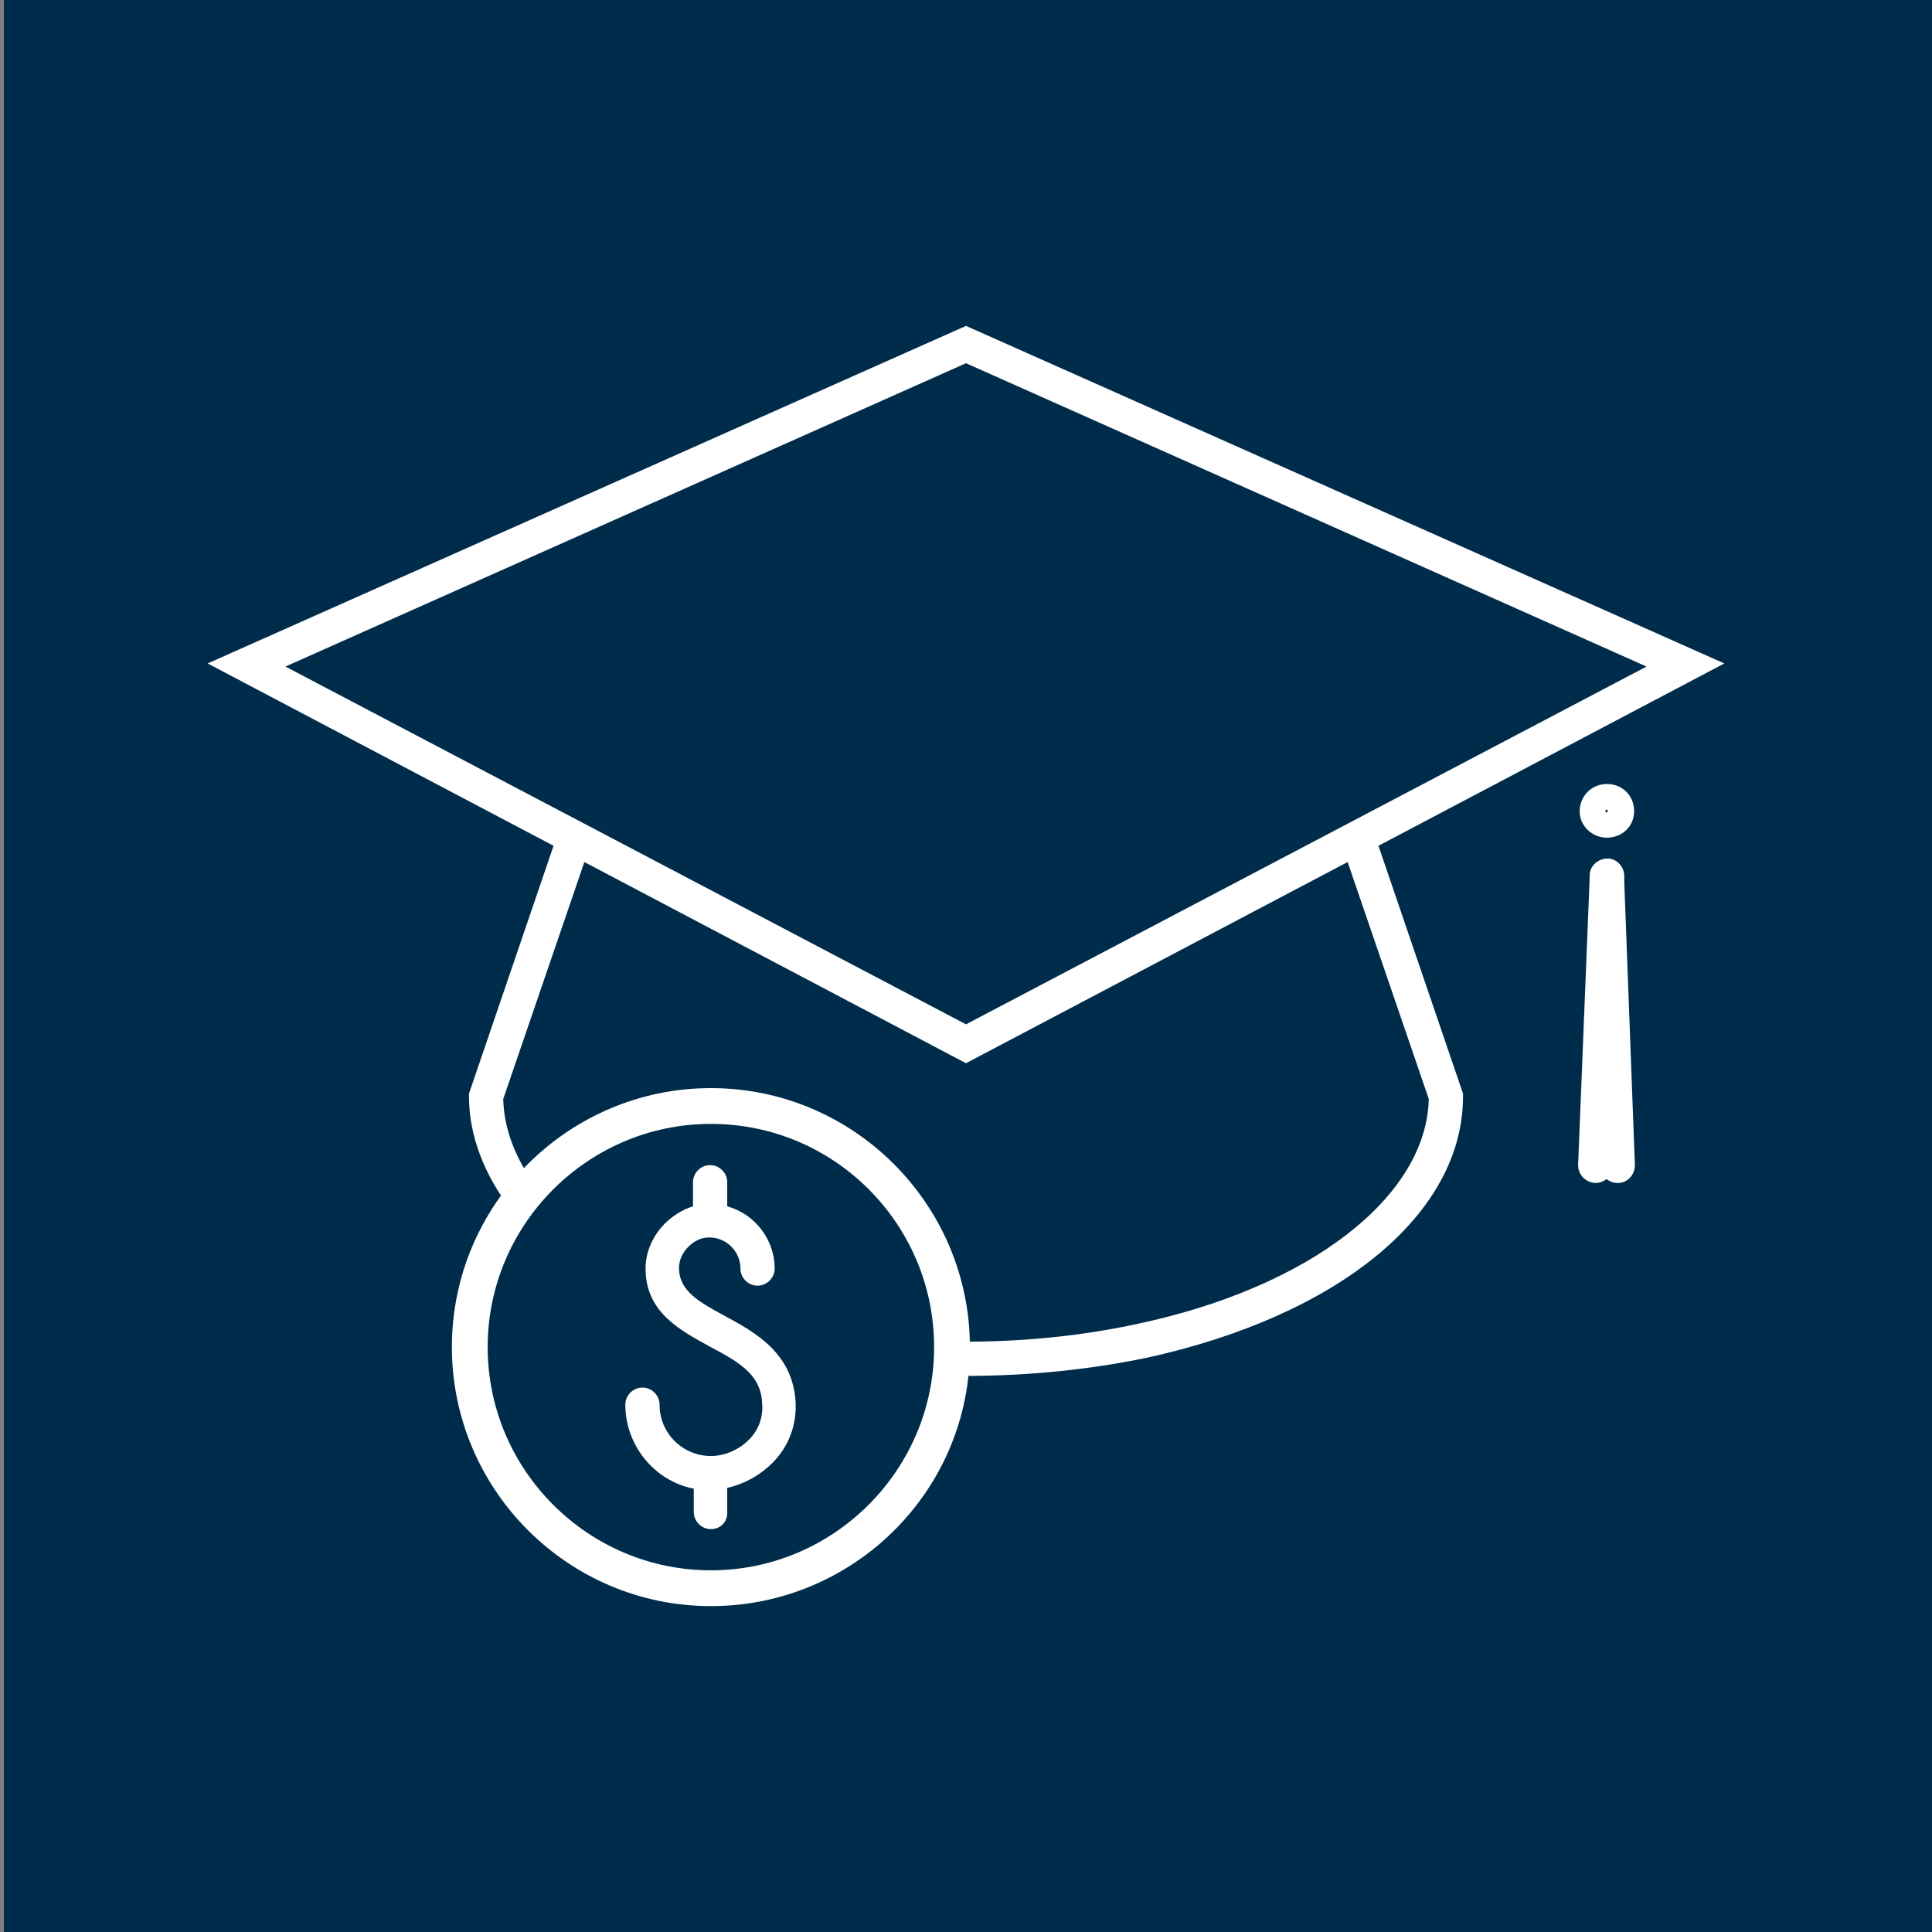 <svg xmlns="http://www.w3.org/2000/svg" xmlns:xlink="http://www.w3.org/1999/xlink" id="Layer_1" x="0px" y="0px" viewBox="0 0 248.4 248.4" style="enable-background:new 0 0 248.4 248.4;" xml:space="preserve"><rect x="0" y="0" width="248.4" height="248.4" fill="#808080" stroke="none"/><style type="text/css">	.st0{fill:#002C4C;}	.st1{display:none;}	.st2{display:inline;fill:url(#SVGID_1_);}	.st3{display:inline;fill:#002C4C;}	.st4{display:inline;}	.st5{fill:#FFFFFF;}	.st6{fill:none;}	.st7{fill:none;stroke:#FFFFFF;stroke-width:3.639;stroke-linecap:round;stroke-miterlimit:10;}	.st8{fill:none;stroke:#FFFFFF;stroke-width:3.5;stroke-linecap:round;stroke-miterlimit:10;}	.st9{display:inline;fill:#FFFFFF;}	.st10{display:inline;fill:url(#SVGID_00000134939598590221966210000008182237430160051107_);}	.st11{display:inline;fill:url(#SVGID_00000030475738812629645440000013424025034907444139_);}	.st12{display:inline;fill:url(#SVGID_00000042009643978497986070000006734707237766768030_);}	.st13{display:inline;fill:url(#SVGID_00000149356161695729803760000009452097959380747166_);}	.st14{display:inline;fill:url(#SVGID_00000178906534877191125360000001099196897810389693_);}	.st15{display:inline;fill:url(#SVGID_00000147913881193228109920000004509515224686560447_);}	.st16{fill:none;stroke:#002C4C;stroke-width:4.5;stroke-linecap:round;stroke-linejoin:round;stroke-miterlimit:10;}	.st17{fill:none;stroke:#002C4C;stroke-width:4.5;stroke-linecap:round;stroke-linejoin:round;stroke-miterlimit:9.999;}	.st18{display:inline;fill:url(#SVGID_00000062898655000160886170000006411663399768900539_);}	.st19{display:inline;fill:url(#SVGID_00000164502202471115019630000012686517690425734536_);}	.st20{fill:none;stroke:#002C4C;stroke-width:5.355;stroke-linecap:round;stroke-linejoin:round;stroke-miterlimit:10;}	.st21{display:inline;fill:url(#SVGID_00000098186748931433901190000016735505720070574761_);}	.st22{display:inline;fill:url(#SVGID_00000100345145736998345130000016078605082205269895_);}	.st23{display:inline;fill:url(#SVGID_00000013179542512614133260000009645635854320621204_);}	.st24{clip-path:url(#SVGID_00000087414557544041347470000006611264746053991809_);}	.st25{display:inline;fill:url(#SVGID_00000047044615911989415690000007580609858397196199_);}	.st26{clip-path:url(#SVGID_00000035500045039924677670000000414890061537876875_);}	.st27{clip-path:url(#SVGID_00000156564407118963827680000002488269483266225327_);}	.st28{display:inline;fill:url(#SVGID_00000035530318862712821410000003390985874355396781_);}	.st29{clip-path:url(#SVGID_00000168818824714106325140000008328190115555565745_);}	.st30{display:inline;fill:url(#SVGID_00000020396779811540769500000004460277516668288905_);}	.st31{display:inline;fill:url(#SVGID_00000048493660766002118660000011147881319813910685_);}	.st32{fill:none;stroke:#002C4C;stroke-width:4.8;stroke-linecap:round;stroke-linejoin:round;}	.st33{display:inline;fill:url(#SVGID_00000048483329006200171620000016184238892900645514_);}	.st34{display:inline;fill:none;stroke:#FFFFFF;stroke-width:4;stroke-linecap:round;stroke-linejoin:round;stroke-miterlimit:10;}	.st35{fill:none;stroke:#FFFFFF;stroke-width:4;stroke-miterlimit:10;}	.st36{display:inline;fill:none;stroke:#FFFFFF;stroke-width:4.5;stroke-miterlimit:10;}	.st37{fill:none;stroke:#FFFFFF;stroke-width:4.5;stroke-linecap:round;stroke-miterlimit:10;}</style><rect x="0.5" y="0" class="st0" width="248.4" height="248.4"></rect><g id="button_gradient" class="st1">			<linearGradient id="SVGID_1_" gradientUnits="userSpaceOnUse" x1="124.2" y1="452.124" x2="124.2" y2="52.2" gradientTransform="matrix(1 0 0 1 0 72)">		<stop offset="0" style="stop-color:#97C17E;stop-opacity:0"></stop>		<stop offset="0.457" style="stop-color:#B4D29F;stop-opacity:0.341"></stop>		<stop offset="1" style="stop-color:#ECF4E0"></stop>	</linearGradient>	<circle class="st2" cx="124.2" cy="124.2" r="126"></circle></g><g id="_x30_02C4C" class="st1">	<rect x="-19.8" y="-19.8" class="st3" width="288" height="288"></rect></g><g id="time-money" class="st1">	<g class="st4">		<path class="st5" d="M148.2,66.2c-1.4-0.8-3.1-0.3-3.9,1l-24.4,42.3c-0.2,0-0.4,0-0.6,0c-1.5,0-2.8,0.5-4,1.3L90.9,96.7   c-1.4-0.8-3.1-0.3-3.9,1c-0.8,1.4-0.3,3.1,1,3.9l24.4,14.1c0,0.2,0,0.4,0,0.6c0,3.8,3.1,6.9,6.9,6.9c3.8,0,6.9-3.1,6.9-6.9   c0-1.5-0.5-2.8-1.3-4L149.3,70C150,68.7,149.6,67,148.2,66.2z"></path>		<path class="st5" d="M182.1,171.5c-5-2.7-8.1-4.6-8.1-8.5c0-1.3,0.6-2.7,1.7-3.8c1.1-1.1,2.4-1.7,3.8-1.7c3,0,5.5,2.5,5.5,5.5   c0,1.6,1.3,2.9,2.9,2.9c1.6,0,2.9-1.3,2.9-2.9c0-5.2-3.6-9.6-8.4-10.8v-4.3c0-1.6-1.3-2.9-2.9-2.9c-1.6,0-2.9,1.3-2.9,2.9v4.3   c-1.8,0.5-3.6,1.5-5,3c-2.2,2.2-3.4,5-3.4,7.9c0,7.6,5.9,10.7,11.1,13.5c5.6,3,9.1,5.3,9.3,10.3c0.1,2.3-0.8,4.5-2.4,6.2   c-1.8,1.8-4.2,2.9-6.7,2.9c-5,0-9.1-4.1-9.1-9.1c0-1.6-1.3-2.9-2.9-2.9c-1.6,0-2.9,1.3-2.9,2.9c0,7.2,5.2,13.2,12,14.6v4.2   c0,1.6,1.3,2.9,2.9,2.9c1.6,0,2.9-1.3,2.9-2.9v-4.2c3-0.6,5.8-2.1,8-4.3c2.7-2.8,4.2-6.5,4-10.4   C194.1,178,187.5,174.4,182.1,171.5z"></path>		<path class="st5" d="M179.6,125.5c-28.2,0-51.2,23-51.2,51.2s23,51.2,51.2,51.2s51.2-23,51.2-51.2   C230.8,148.5,207.8,125.5,179.6,125.5z M179.6,222.2c-25.1,0-45.5-20.4-45.5-45.5s20.4-45.5,45.5-45.5s45.5,20.4,45.5,45.5   S204.7,222.2,179.6,222.2z"></path>		<path class="st5" d="M135.3,221c-5.3,0.8-10.7,1.2-16.1,1.2c-58.4,0-105.8-47.5-105.8-105.8S60.9,10.5,119.2,10.5   C177.6,10.5,225,58,225,116.3c0,5.4-0.4,10.8-1.2,16.1c-0.2,1.6,0.8,3,2.4,3.3c1.6,0.2,3-0.8,3.3-2.4c0.8-5.6,1.3-11.3,1.3-17   c0-61.5-50-111.6-111.6-111.6C57.7,4.7,7.6,54.7,7.6,116.3s50,111.6,111.6,111.6c5.7,0,11.4-0.4,17-1.3c1.6-0.2,2.6-1.7,2.4-3.3   C138.3,221.9,136.9,220.8,135.3,221z"></path>		<path class="st5" d="M204.4,118.5c0,1.6,1.2,2.9,2.8,2.9c1.6,0.1,2.9-1.2,2.9-2.8v-0.7c0-0.5,0-1,0-1.6c0-50.2-40.8-91-91-91   s-91,40.8-91,91s40.8,91,91,91c0.5,0,1.1,0,1.6,0h0.7c1.6,0,2.8-1.4,2.8-2.9c0-1.6-1.3-2.9-2.9-2.8h-0.8c-0.5,0-0.9,0-1.4,0   c-14.5,0-28.1-3.6-40.1-10.1l4.7-8.1c0.8-1.4,0.3-3.1-1-3.9c-1.4-0.8-3.1-0.3-3.9,1l-4.7,8.1c-11-6.9-20.4-16.2-27.3-27.3l8.1-4.7   c1.4-0.8,1.8-2.5,1-3.9s-2.5-1.8-3.9-1l-8.1,4.7c-6-11.2-9.5-23.8-10-37.2h9.4c1.6,0,2.9-1.3,2.9-2.9c0-1.6-1.3-2.9-2.9-2.9h-9.4   c0.4-13.4,4-26.1,10-37.2l8.1,4.7c0.5,0.3,0.9,0.4,1.4,0.4c1,0,2-0.5,2.5-1.4c0.8-1.4,0.3-3.1-1-3.9l-8.1-4.7   C53.7,60.3,63,50.9,74.1,44l4.7,8.1c0.5,0.9,1.5,1.4,2.5,1.4c0.5,0,1-0.1,1.4-0.4c1.4-0.8,1.8-2.5,1-3.9l-4.6-8   c11.2-6,23.8-9.5,37.2-10v9.4c0,1.6,1.3,2.9,2.9,2.9c1.6,0,2.9-1.3,2.9-2.9v-9.4c13.4,0.4,26.1,4,37.2,10l-4.7,8.1   c-0.8,1.4-0.3,3.1,1,3.9c0.5,0.3,0.9,0.4,1.4,0.4c1,0,2-0.5,2.5-1.4l4.7-8.1c11,6.9,20.4,16.2,27.3,27.3l-8.1,4.7   c-1.4,0.8-1.8,2.5-1,3.9c0.5,0.9,1.5,1.4,2.5,1.4c0.5,0,1-0.1,1.4-0.4l8.1-4.7c6.4,12,10.1,25.6,10.1,40.1c0,0.5,0,0.9,0,1.4   L204.4,118.5z"></path>	</g></g><g id="spring-fall" class="st1">	<g class="st4">		<path class="st6" d="M24.6,219.7c0,8.7,7.1,15.7,15.7,15.7h166.4c8.7,0,15.7-7.1,15.7-15.7V56.3H24.6V219.7z"></path>		<path class="st6" d="M206.7,24.2h-9v5.9c0,3.4-3.1,6.2-6.8,6.2c-3.8,0-6.8-2.8-6.8-6.2v-5.9h-30.2v5.9c0,3.4-3.1,6.2-6.8,6.2   s-6.8-2.8-6.8-6.2v-5.9h-33.6v5.9c0,3.4-3.1,6.2-6.8,6.2s-6.8-2.8-6.8-6.2v-5.9H62.9v5.9c0,3.4-3.1,6.2-6.8,6.2   c-3.8,0-6.8-2.8-6.8-6.2v-5.9h-9c-8.7,0-15.7,7.1-15.7,15.7v12h197.8v-12C222.4,31.2,215.4,24.2,206.7,24.2z"></path>		<path class="st5" d="M206.7,19.8h-9v-5.9c0-3.4-3.1-6.2-6.8-6.2c-3.8,0-6.8,2.8-6.8,6.2v5.9h-30.2v-5.9c0-3.4-3.1-6.2-6.8-6.2   s-6.8,2.8-6.8,6.2v5.9h-33.6v-5.9c0-3.4-3.1-6.2-6.8-6.2s-6.8,2.8-6.8,6.2v5.9H62.9v-5.9c0-3.4-3.1-6.2-6.8-6.2   c-3.8,0-6.8,2.8-6.8,6.2v5.9h-9c-11.1,0-20.1,9-20.1,20.1v179.8c0,11.1,9,20.1,20.1,20.1h166.4c11.1,0,20.1-9,20.1-20.1V39.9   C226.8,28.8,217.8,19.8,206.7,19.8z M188.5,13.9c0-1,1.1-1.8,2.4-1.8c1.3,0,2.4,0.8,2.4,1.8V30c0,1-1.1,1.8-2.4,1.8   c-1.3,0-2.4-0.8-2.4-1.8V13.9z M144.7,13.9c0-1,1.1-1.8,2.4-1.8c1.3,0,2.4,0.8,2.4,1.8V30c0,1-1.1,1.8-2.4,1.8   c-1.3,0-2.4-0.8-2.4-1.8V13.9z M97.5,13.9c0-1,1.1-1.8,2.4-1.8s2.4,0.8,2.4,1.8V30c0,1-1.1,1.8-2.4,1.8S97.5,31,97.5,30V13.9z    M53.7,13.9c0-1,1.1-1.8,2.4-1.8s2.4,0.8,2.4,1.8V30c0,1-1.1,1.8-2.4,1.8S53.7,31,53.7,30V13.9z M222.4,219.7   c0,8.7-7.1,15.7-15.7,15.7H40.3c-8.7,0-15.7-7.1-15.7-15.7V56.3h197.8V219.7z M222.4,51.9H24.6v-12c0-8.7,7-15.7,15.7-15.7h9v5.9   c0,3.4,3.1,6.2,6.8,6.2c3.8,0,6.8-2.8,6.8-6.2v-5.9h30.2v5.9c0,3.4,3.1,6.2,6.8,6.2s6.8-2.8,6.8-6.2v-5.9h33.6v5.9   c0,3.4,3.1,6.2,6.8,6.2s6.8-2.8,6.8-6.2v-5.9h30.2v5.9c0,3.4,3.1,6.2,6.8,6.2c3.8,0,6.8-2.8,6.8-6.2v-5.9h9   c8.7,0,15.7,7.1,15.7,15.7L222.4,51.9L222.4,51.9z"></path>	</g>	<g class="st4">		<g>			<path class="st5" d="M159.9,159.6c3.3,0,6.7,2.8,9.3,7.8c3,5.7,4.7,13.4,4.7,21.7s-1.7,16-4.7,21.7c-2.6,5-6,7.8-9.3,7.8    s-6.7-2.8-9.3-7.8c-3-5.7-4.7-13.4-4.7-21.7s1.7-16,4.7-21.7C153.3,162.4,156.6,159.6,159.9,159.6 M159.9,156.1    c-9.7,0-17.5,14.8-17.5,33s7.8,33,17.5,33s17.5-14.8,17.5-33S169.6,156.1,159.9,156.1L159.9,156.1z"></path>		</g>		<path class="st7" d="M153.7,158.3c-1.5-0.4-3.1-0.6-4.7-0.6c-12.9,0-23.3,14-23.3,31.4s10.4,31.4,23.3,31.4c1.6,0,3.2-0.2,4.7-0.6   "></path>		<path class="st7" d="M140.3,159.6c-1.4-0.4-2.9-0.6-4.4-0.6c-12,0-21.8,13.5-21.8,30.1s9.8,30.1,21.8,30.1c1.5,0,2.9-0.2,4.4-0.6"></path>		<path class="st7" d="M166.1,158.3c1.5-0.4,3.1-0.6,4.7-0.6c12.9,0,23.3,14,23.3,31.4s-10.4,31.4-23.3,31.4c-1.6,0-3.2-0.2-4.7-0.6   "></path>		<path class="st7" d="M179.6,159.6c1.4-0.4,2.9-0.6,4.4-0.6c12,0,21.8,13.5,21.8,30.1s-9.8,30.1-21.8,30.1c-1.5,0-2.9-0.2-4.4-0.6"></path>		<path class="st8" d="M151.4,157.8c0,0,6-9.8,6-16.2c0-1.5,5.7-1.5,5.7,0c0,6.4,6.1,16.2,6.1,16.2"></path>	</g>	<path class="st9" d="M96.9,149.2c0.3-5.8,0.9-14.9,3.1-25.3c2.6,1.3,5.3,2,8.2,2.2c3,0.2,6-0.2,9.1-1.2  c7.7-2.5,16.7-19.4,17.8-27.2c1.3-9.3,4.3-22.1,9.4-27.9l0,0c0.1-0.1,0.2-0.2,0.2-0.4c0,0,0-0.1,0.1-0.1c0.1-0.2,0.1-0.3,0.1-0.5  l0,0c0-0.2,0-0.3,0-0.5v-0.1c0-0.1-0.1-0.3-0.1-0.4c0,0,0,0,0-0.1l0,0l0,0c-0.1-0.1-0.2-0.3-0.2-0.4c0,0,0-0.1-0.1-0.1  c-0.1-0.1-0.2-0.2-0.3-0.3l-0.1-0.1c-0.1-0.1-0.3-0.2-0.4-0.2l0,0c-0.1,0-0.3-0.1-0.5-0.1c0,0,0,0-0.1,0  c-29.2-1.7-49.3,8.6-54.6,27.1c-3.3,11.7-0.3,22.1,7.8,28.2c-1,4.6-1.7,9-2.2,13.1c-2-5.2-5.1-10.4-9.1-15.1  c3.9-7.9,1.5-16.7-6.3-23.1c-11-9.1-31.1-11.2-48.2,2.1l0,0c-0.1,0.1-0.2,0.2-0.3,0.4c0,0,0,0.1-0.1,0.1c-0.1,0.1-0.1,0.2-0.2,0.4  v0.1c-0.1,0.2-0.1,0.3-0.1,0.5v0.1c0,0.1,0,0.2,0,0.3c0,0.1,0,0.1,0,0.1v0.1c0,0,0,0,0,0.1c0,0.2,0.1,0.3,0.2,0.5l0,0  c0.1,0.1,0.2,0.3,0.3,0.4l0.1,0.1c0.1,0.1,0.2,0.2,0.3,0.2c0,0,0.1,0,0.1,0.1c0.1,0.1,0.3,0.1,0.5,0.2l0,0  c5.2,1.3,8.5,5.8,12.3,10.9c3.3,4.5,7.1,9.6,12.7,12.9c3.3,1.9,6.9,3,10.5,3.2c2.5,0.1,5-0.1,7.4-0.8c3.4-1,6.3-2.8,8.4-5.2  c6.4,8,10.2,17.4,10.2,25.4C92.9,151.3,97.2,151.9,96.9,149.2z M39.3,102c14.5,0.3,27.9,5.7,38.3,15.7c0.8,0.8,1.6,1.6,2.3,2.4  c-1.7,2.1-4,3.6-6.9,4.5c-4.8,1.4-10.2,0.7-14.7-2c-4.9-2.9-8.3-7.4-11.5-11.8C44.5,107.5,42.1,104.4,39.3,102z M82,116.3  c-0.5-0.5-1-1-1.5-1.5C69.3,104,54.8,98.2,39.1,98c6.7-3.6,13.5-5,19.8-4.6c6.8,0.4,12.9,2.7,17.3,6.4  C81.9,104.4,84,110.5,82,116.3z M134.6,70.5c-22.5,13.5-32.4,27.7-37.3,46.7c-5.8-5.2-7.6-13.4-5-22.7  C96.7,79.4,112,72.3,134.6,70.5z M137.5,73.6c-2.2,5.5-5.3,16.7-6.4,23.9c-1.1,7.4-8.4,21.3-15,23.5c-5.2,1.7-10.5,1.4-14.9-1  c-0.1,0-0.2-0.1-0.2-0.1C105.5,101,115.1,86.7,137.5,73.6z"></path></g><g id="Icon-donate-it444-training" class="st1">			<linearGradient id="SVGID_00000134221672536683936090000003208066205219719861_" gradientUnits="userSpaceOnUse" x1="124.2" y1="452.124" x2="124.2" y2="52.2" gradientTransform="matrix(1 0 0 1 0 72)">		<stop offset="0" style="stop-color:#97C17E;stop-opacity:0"></stop>		<stop offset="0.457" style="stop-color:#B4D29F;stop-opacity:0.341"></stop>		<stop offset="1" style="stop-color:#ECF4E0"></stop>	</linearGradient>			<circle style="display:inline;fill:url(#SVGID_00000134221672536683936090000003208066205219719861_);" cx="124.2" cy="124.2" r="126"></circle>	<g class="st4">		<g>			<g>				<path class="st0" d="M120.6,182.3c-14.9,0-31.5-4.8-48.1-19.3l-1-0.9v-35.3h5.9v32.6c42.2,35.7,83.6,5.5,90.7-0.3v-31.9h5.9     v34.6l-1,0.9C172.7,163.1,150.2,182.3,120.6,182.3z"></path>			</g>			<g>				<path class="st0" d="M114.9,106.4l-55.9,20c0,0,0,24.9,0,33.2c0,0.6-0.5,3.3-2.9,3.3c-2.6,0-3.1-2.7-3.1-3.3     c0-8.5,0-37.4,0-37.4l61.6-21.5L114.9,106.4z"></path>			</g>			<g>				<path class="st0" d="M122.2,151.6l-94.8-42.7l94.8-42.8l98.7,42.8L122.2,151.6z M42.6,108.9l79.7,35.9l83-35.9l-83-35.9     L42.6,108.9z"></path>			</g>			<g>				<path class="st0" d="M122.8,116.6c-7,0-12.7-5-12.7-11.1s5.7-11.1,12.7-11.1s12.7,5,12.7,11.1S129.8,116.6,122.8,116.6z      M122.8,100.4c-3.7,0-6.8,2.4-6.8,5.1c0,2.8,3.1,5.1,6.8,5.1s6.8-2.4,6.8-5.1C129.5,102.7,126.4,100.4,122.8,100.4z"></path>			</g>		</g>	</g></g><g id="Icon-donate-ifo111-educating" class="st1">			<linearGradient id="SVGID_00000135651491399776513700000013676448723311851652_" gradientUnits="userSpaceOnUse" x1="124.2" y1="452.124" x2="124.2" y2="52.2" gradientTransform="matrix(1 0 0 1 0 72)">		<stop offset="0" style="stop-color:#97C17E;stop-opacity:0"></stop>		<stop offset="0.457" style="stop-color:#B4D29F;stop-opacity:0.341"></stop>		<stop offset="1" style="stop-color:#ECF4E0"></stop>	</linearGradient>			<circle style="display:inline;fill:url(#SVGID_00000135651491399776513700000013676448723311851652_);" cx="124.2" cy="124.2" r="126"></circle>	<g class="st4">		<g>			<g>				<path class="st0" d="M197.6,158.9H193V70.5H59.5v88.4h-8.7c-3.3,0-6,2.7-6,6v7.1c0,3.3,2.7,6,6,6h146.8c3.3,0,6-2.7,6-6v-7.1     C203.6,161.5,200.9,158.9,197.6,158.9z M128.8,154.1c0-11.3,9.2-20.5,20.5-20.5s20.5,9.2,20.5,20.5c0,1.2-0.1,2.5-0.4,3.7h-40.2     C129,156.5,128.8,155.3,128.8,154.1z M64.6,75.5h123.3v83.2h-13.4c0.3-1.5,0.5-3.1,0.5-4.7c0-14.2-11.5-25.7-25.7-25.7     s-25.7,11.5-25.7,25.7c0,1.5,0.2,3.1,0.4,4.7H64.6V75.5L64.6,75.5z M198.5,172c0,0.5-0.4,0.9-0.9,0.9H50.8     c-0.5,0-0.9-0.4-0.9-0.9v-7.1c0-0.5,0.4-0.9,0.9-0.9h146.8c0.5,0,0.9,0.4,0.9,0.9L198.5,172L198.5,172z"></path>			</g>			<path class="st0" d="M114.1,105.5c0,1.8-1.5,3.3-3.3,3.3H84c-1.8,0-3.3-1.5-3.3-3.3l0,0c0-1.8,1.5-3.3,3.3-3.3h26.8    C112.6,102.2,114.1,103.7,114.1,105.5L114.1,105.5z"></path>			<path class="st0" d="M114.1,117.6c0,1.8-1.5,3.3-3.3,3.3H84c-1.8,0-3.3-1.5-3.3-3.3l0,0c0-1.8,1.5-3.3,3.3-3.3h26.8    C112.6,114.3,114.1,115.8,114.1,117.6L114.1,117.6z"></path>			<path class="st0" d="M114.1,129.7c0,1.8-1.5,3.3-3.3,3.3H84c-1.8,0-3.3-1.5-3.3-3.3l0,0c0-1.8,1.5-3.3,3.3-3.3h26.8    C112.6,126.4,114.1,127.9,114.1,129.7L114.1,129.7z"></path>			<g>				<path class="st0" d="M148,120.8c-6.5,0-11.8-6.7-11.8-15s5.3-15,11.8-15s11.8,6.7,11.8,15C159.8,114,154.5,120.8,148,120.8z      M148,95.8c-3.6,0-6.6,4.5-6.6,9.9c0,5.4,3,9.9,6.6,9.9s6.6-4.5,6.6-9.9C154.6,100.4,151.6,95.8,148,95.8z"></path>			</g>		</g>	</g></g><g id="Icon-donate-ifw333-content" class="st1">			<linearGradient id="SVGID_00000168115587900929601120000008501838567245889201_" gradientUnits="userSpaceOnUse" x1="124.2" y1="452.124" x2="124.2" y2="52.2" gradientTransform="matrix(1 0 0 1 0 72)">		<stop offset="0" style="stop-color:#97C17E;stop-opacity:0"></stop>		<stop offset="0.457" style="stop-color:#B4D29F;stop-opacity:0.341"></stop>		<stop offset="1" style="stop-color:#ECF4E0"></stop>	</linearGradient>			<circle style="display:inline;fill:url(#SVGID_00000168115587900929601120000008501838567245889201_);" cx="124.2" cy="124.2" r="126"></circle>	<g class="st4">		<g>			<path class="st0" d="M126.6,98.2l-8.1-5V62.4H81.2v8l-21-12.9v114.8l67.6,30.1l69.1-29.9V60.2L126.6,98.2z M87.1,68.2h25.6v21.5    L87.1,74V68.2z M87.1,80.9l25.6,15.7v44.7l-13.3-16l-12.3,16.2C87.1,141.5,87.1,80.9,87.1,80.9z M191,168.6L127.8,196L66,168.5    V67.9l15.2,9.3v81.6l18.3-24.2l19,22.8v-57.2l7.9,4.8L191,70.1L191,168.6L191,168.6z"></path>		</g>	</g></g><g id="Icon-donate-is5555-alliances" class="st1">			<linearGradient id="SVGID_00000013892606586921692130000014723581874930049727_" gradientUnits="userSpaceOnUse" x1="124.2" y1="452.124" x2="124.2" y2="52.2" gradientTransform="matrix(1 0 0 1 0 72)">		<stop offset="0" style="stop-color:#97C17E;stop-opacity:0"></stop>		<stop offset="0.457" style="stop-color:#B4D29F;stop-opacity:0.341"></stop>		<stop offset="1" style="stop-color:#ECF4E0"></stop>	</linearGradient>			<circle style="display:inline;fill:url(#SVGID_00000013892606586921692130000014723581874930049727_);" cx="124.2" cy="124.2" r="126"></circle>	<path class="st3" d="M125.8,223.1c-33.1,0-60-26.9-60-60s26.9-60,60-60s60,26.9,60,60C185.8,196.1,158.8,223.1,125.8,223.1z   M125.8,108.8c-29.9,0-54.3,24.3-54.3,54.3c0,29.9,24.3,54.3,54.3,54.3c29.9,0,54.3-24.3,54.3-54.3  C180,133.1,155.7,108.8,125.8,108.8z"></path>	<path class="st3" d="M159.2,165.9c-33.1,0-60-26.9-60-60s26.9-60,60-60s60,26.9,60,60S192.3,165.9,159.2,165.9z M159.2,51.6  c-29.9,0-54.3,24.3-54.3,54.3c0,29.9,24.3,54.3,54.3,54.3c29.9,0,54.3-24.3,54.3-54.3c0-14.5-5.7-28.1-15.9-38.4  C187.3,57.3,173.7,51.6,159.2,51.6z"></path>	<path class="st3" d="M92.3,165.9c-33.1,0-60-26.9-60-60s26.9-60,60-60s60,26.9,60,60S125.4,165.9,92.3,165.9z M92.3,51.6  C62.4,51.6,38,76,38,105.9s24.3,54.3,54.3,54.3c29.9,0,54.3-24.3,54.3-54.3C146.6,76,122.2,51.6,92.3,51.6z"></path></g><g id="Icon-donate-if222-connecting" class="st1">			<linearGradient id="SVGID_00000003105861906257172390000008212560594001847452_" gradientUnits="userSpaceOnUse" x1="124.2" y1="452.124" x2="124.2" y2="52.2" gradientTransform="matrix(1 0 0 1 0 72)">		<stop offset="0" style="stop-color:#97C17E;stop-opacity:0"></stop>		<stop offset="0.457" style="stop-color:#B4D29F;stop-opacity:0.341"></stop>		<stop offset="1" style="stop-color:#ECF4E0"></stop>	</linearGradient>			<circle style="display:inline;fill:url(#SVGID_00000003105861906257172390000008212560594001847452_);" cx="124.2" cy="124.2" r="126"></circle>	<g class="st4">		<path class="st0" d="M196.1,151.6c-0.3-0.2-0.6-0.3-0.9-0.5l-0.9-0.4l0.4-1c3-8.1,4.5-16.7,4.5-25.5s-1.5-17.4-4.5-25.5l-0.4-1   l0.9-0.4c0.3-0.1,0.6-0.3,0.9-0.5c5.8-3.4,7.8-10.9,4.5-16.7c-2.2-3.8-6.2-6.1-10.6-6.1c-2.1,0-4.2,0.6-6.1,1.6   c-0.3,0.2-0.6,0.4-0.9,0.6l-0.9,0.6l-0.7-0.8c-11.3-13.4-27-22.5-44.2-25.6l-1-0.2l0.1-1c0-0.4,0-0.7,0-1.1   c0-6.7-5.5-12.2-12.2-12.2s-12.2,5.5-12.2,12.2c0,0.4,0,0.7,0,1.1l0.1,1l-1,0.2C93.9,53.5,78.2,62.6,66.9,76l-0.7,0.8l-0.8-0.6   c-0.3-0.2-0.6-0.4-0.9-0.6c-1.8-1.1-3.9-1.6-6.1-1.6c-4.4,0-8.4,2.3-10.6,6.1c-3.4,5.8-1.4,13.3,4.5,16.7c0.3,0.2,0.6,0.3,0.9,0.5   l0.9,0.4l-0.4,1c-3,8.1-4.5,16.7-4.5,25.5c0,8.8,1.5,17.4,4.5,25.5l0.4,1l-0.9,0.4c-0.3,0.1-0.6,0.3-0.9,0.5   c-2.8,1.6-4.9,4.3-5.7,7.4c-0.8,3.2-0.4,6.4,1.2,9.3c2.2,3.8,6.2,6.1,10.6,6.1c2.1,0,4.2-0.6,6.1-1.6c0.3-0.2,0.6-0.4,0.9-0.6   l0.9-0.6l0.7,0.8c11.3,13.5,27,22.5,44.2,25.6l1,0.2l-0.1,1c0,0.4,0,0.7,0,1.1c0,6.7,5.5,12.2,12.2,12.2s12.2-5.5,12.2-12.2   c0-0.4,0-0.7,0-1.1l-0.1-1l1-0.2c17.2-3,32.9-12.1,44.2-25.6l0.7-0.8l0.9,0.6c0.3,0.2,0.6,0.4,0.9,0.6c1.9,1.1,4,1.6,6.1,1.6l0,0   c4.4,0,8.4-2.3,10.6-6.1C204,162.5,202,155,196.1,151.6z M186,79.9c0.1-0.1,0.2-0.2,0.3-0.2c3.5-2.1,8.1-0.8,10.2,2.7   c2.1,3.6,0.8,8.1-2.7,10.2c-0.1,0.1-0.2,0.1-0.3,0.2c-3.5,1.8-7.9,0.6-9.9-2.9C181.6,86.4,182.6,82.1,186,79.9z M124.2,40.7   c4.1,0,7.5,3.4,7.5,7.5c0,0.1,0,0.2,0,0.3c-0.2,4-3.5,7.1-7.5,7.1s-7.3-3.2-7.5-7.1c0-0.1,0-0.2,0-0.3   C116.7,44.1,120.1,40.7,124.2,40.7z M51.9,82.5c2.1-3.6,6.6-4.8,10.2-2.7c0.1,0.1,0.2,0.1,0.3,0.2c3.4,2.1,4.4,6.5,2.4,10   c-2,3.5-6.4,4.7-9.9,2.9c-0.1,0-0.2-0.1-0.3-0.2C51.1,90.6,49.8,86,51.9,82.5z M62.4,168.5c-0.1,0.1-0.2,0.2-0.3,0.2   c-3.5,2.1-8.1,0.8-10.2-2.7c-2.1-3.6-0.8-8.1,2.7-10.2c0.1-0.1,0.2-0.1,0.3-0.2c3.5-1.8,7.9-0.6,9.9,2.9   C66.8,162,65.7,166.3,62.4,168.5z M124.2,207.7c-4.1,0-7.5-3.4-7.5-7.5c0-0.1,0-0.2,0-0.3c0.2-4,3.4-7.1,7.5-7.1   c4,0,7.3,3.2,7.5,7.1c0,0.1,0,0.2,0,0.3C131.7,204.3,128.3,207.7,124.2,207.7z M182.1,152.9l-0.6,0.5l-0.7-0.4   c0,0-17.3-10-23.4-13.5c-0.2-0.1-0.4-0.2-0.6-0.2c-1.1,0-2.7,1.7-3.2,3.6c-0.1,0.4-0.4,1.9,0.4,2.3l24.2,14l-0.1,0.8   c-0.4,2.1-0.2,4.3,0.5,6.3l0.1,0.2v0.6l-0.2,0.3c-11,13.7-26.6,22.7-43.8,25.3l-0.6,0.1l-0.4-0.5c-1.4-1.7-3.2-2.9-5.2-3.6   l-0.8-0.3v-27.8c0-1.4-2.1-1.7-3.2-1.7c-1.7,0-3.5,0.7-3.5,1.7v27.8l-0.8,0.3c-2,0.7-3.8,2-5.2,3.6l-0.4,0.5l-0.6-0.1   c-17.3-2.6-32.8-11.6-43.8-25.3l-0.4-0.5l0.2-0.6c0.7-2,0.9-4.2,0.5-6.3l-0.1-0.8l0.7-0.4c0,0,17.3-10,23.4-13.5   c0.8-0.4,0.7-1.5,0.5-2.2c-0.5-1.9-2.2-3.7-3.4-3.7c-0.2,0-0.3,0-0.5,0.1c-5.4,3.1-23.4,13.5-23.4,13.5l-0.7,0.4l-0.6-0.5   c-1.6-1.4-3.6-2.3-5.7-2.7l-0.6-0.1l-0.2-0.6c-3.2-8-4.8-16.6-4.8-25.3s1.6-17.2,4.8-25.3l0.2-0.6l0.6-0.1   c2.1-0.4,4.1-1.3,5.7-2.7L67,95l0.7,0.4c0,0,17.3,10,23.4,13.5c0.2,0.1,0.4,0.2,0.6,0.2c1.1,0,2.7-1.7,3.2-3.6   c0.1-0.4,0.4-1.9-0.4-2.4c-5.4-3.1-23.4-13.5-23.4-13.5l-0.7-0.4l0.1-0.8c0.4-2.1,0.2-4.3-0.5-6.3l-0.2-0.6l0.4-0.5   c11-13.7,26.5-22.7,43.8-25.3l0.6-0.1l0.4,0.5c1.4,1.6,3.2,2.9,5.2,3.6l0.7,0.3v27.8c0,1.4,2.1,1.7,3.2,1.7c1.7,0,3.5-0.7,3.5-1.7   V60l0.7-0.3c2-0.7,3.8-2,5.2-3.6l0.4-0.5l0.6,0.1c17.3,2.6,32.8,11.6,43.8,25.3l0.4,0.5l-0.2,0.6c-0.7,2-0.9,4.2-0.5,6.3l0.1,0.8   L154,103.1c-0.8,0.4-0.7,1.5-0.5,2.2c0.5,1.9,2.2,3.7,3.4,3.7c0.2,0,0.3,0,0.5-0.1L181.5,95l0.6,0.5c1.6,1.4,3.6,2.3,5.7,2.7   l0.6,0.1l0.2,0.6c3.2,8,4.8,16.5,4.8,25.3s-1.6,17.3-4.8,25.3l-0.2,0.6l-0.6,0.1C185.8,150.6,183.8,151.5,182.1,152.9z    M196.5,165.9c-2.1,3.6-6.6,4.8-10.2,2.7c-0.1-0.1-0.2-0.1-0.3-0.2c-3.4-2.1-4.4-6.5-2.4-10s6.4-4.7,9.9-2.9   c0.1,0,0.2,0.1,0.3,0.2C197.3,157.8,198.6,162.4,196.5,165.9z"></path>		<g>			<path class="st0" d="M123.1,151.1l-23-42.2l48.1,1.2L123.1,151.1z M108.6,114.1l14.7,27l16-26.3L108.6,114.1z"></path>		</g>	</g></g><g id="Icon-Travel" class="st1">			<linearGradient id="SVGID_00000150100807929908226080000015304844754218338204_" gradientUnits="userSpaceOnUse" x1="124.4" y1="451.61" x2="124.4" y2="51.686" gradientTransform="matrix(1 0 0 1 0 72)">		<stop offset="0" style="stop-color:#97C17E;stop-opacity:0"></stop>		<stop offset="0.457" style="stop-color:#B4D29F;stop-opacity:0.341"></stop>		<stop offset="1" style="stop-color:#ECF4E0"></stop>	</linearGradient>			<circle style="display:inline;fill:url(#SVGID_00000150100807929908226080000015304844754218338204_);" cx="124.4" cy="123.7" r="126"></circle>	<g class="st4">		<g>			<g>				<g>					<path class="st16" d="M185.3,65.6c-2.5,7.8-10.9,12.1-18.7,9.6s-12.1-10.9-9.6-18.7s10.9-12.1,18.7-9.6      C183.5,49.4,187.8,57.8,185.3,65.6z"></path>					<path class="st16" d="M208.3,135.2c1.2-6.1-3.2-9.7-7.2-10.4c-7.7-1.3-20.1-3.9-23.9-5.7c-2.6-2.2-8.9-14.1-13.7-25.8      c-0.2-0.4-0.3-0.7-0.6-1c-1.4-3.9-4.1-7.3-7.9-9.6c-1.6-0.9-5.8-2.4-6.1-2.5c-4.9-1.6-29.6-7.8-45,0.1      c-14,7.1-22.5,25.7-22.8,26.3c-2.3,4.3-2.9,9.9,1.9,12.9c4.6,2.9,9.6,1.7,12.7-4.1c0-0.1,6.3-14.1,15.7-18.9      c3.8-1.9,11.8-3.5,15.7-2.2l-13.5,23c-5.1,8.7-2.2,19.9,6.5,25c1,0.6,17.6,9.7,28.9,26.6c6.7,10,5.3,23.9,5.3,24.1      c-0.1,4.3,2.7,7.9,6.6,9.2c0.9,0.3,1.8,0.4,2.8,0.5c5.2,0.1,9.5-4.1,9.6-9.4c0-0.7,0.1-17.7-7.2-32.6      c-4.1-8.4-13.5-17.5-21.4-24.1c0.1-0.2,0.3-0.4,0.4-0.7l10.9-18.5c4.1,8,9.7,16,13.9,18.1c1.3,0.7,3,1.3,4.9,1.9      c8.2,2.6,20.5,3.9,23.4,4.3C202.7,142.3,207.2,140.7,208.3,135.2z"></path>					<path class="st16" d="M120.6,143.1c-2.6,3.3-14.9,17.9-20.7,22.5c-8,6.5-17.8,11.3-17.9,11.4c-4.7,2.3-6.7,8-4.4,12.7      c1.2,2.4,3.3,4.1,5.6,4.9c2.2,0.7,4.8,0.6,7.1-0.5c0.5-0.2,11.8-5.8,21.6-13.7c8.6-6.9,23.2-24.9,23.6-25.5"></path>				</g>			</g>		</g>					<rect x="51.4" y="119.3" transform="matrix(0.491 -0.871 0.871 0.491 -89.108 130.414)" class="st17" width="31.4" height="44.3"></rect>	</g></g><g id="Icon-Exhibit" class="st1">			<linearGradient id="SVGID_00000085941005409808580590000016214043432891413140_" gradientUnits="userSpaceOnUse" x1="124.2" y1="452.124" x2="124.2" y2="52.2" gradientTransform="matrix(1 0 0 1 0 72)">		<stop offset="0" style="stop-color:#97C17E;stop-opacity:0"></stop>		<stop offset="0.457" style="stop-color:#B4D29F;stop-opacity:0.341"></stop>		<stop offset="1" style="stop-color:#ECF4E0"></stop>	</linearGradient>			<circle style="display:inline;fill:url(#SVGID_00000085941005409808580590000016214043432891413140_);" cx="124.2" cy="124.2" r="126"></circle>	<g class="st4">		<path class="st0" d="M60.3,73.5c-2.7,0-5.3-0.9-7-2.4c-1.3-1.2-2-2.7-2-4.2c0-3.5,3.4-6.2,8.1-6.6l39.9-2.9   c16.6-1.2,33.4-1.2,49.9,0l39.9,2.9c4.7,0.3,8.1,3.1,8.1,6.6c0,1.6-0.7,3.1-2,4.2c-2,1.8-5.2,2.7-8.4,2.3l-24.6-2.8   c-25.1-2.8-50.6-2.8-75.8,0l-24.6,2.8C61.2,73.5,60.8,73.5,60.3,73.5z M124.2,60.9c-8.2,0-16.5,0.3-24.6,0.9l-39.9,2.9   c-2.5,0.2-4,1.4-4,2.2c0,0.4,0.3,0.7,0.6,0.9c0.9,0.8,2.7,1.5,4.9,1.2l24.6-2.8c25.5-2.9,51.3-2.9,76.8,0l24.6,2.8   c2.2,0.2,4.1-0.4,4.9-1.2c0.3-0.2,0.6-0.6,0.6-0.9c0-0.8-1.5-2-4-2.2l-39.9-2.9C140.7,61.2,132.5,60.9,124.2,60.9z"></path>		<g>			<path class="st0" d="M144.8,137.6c-5.5,0-10.1-4.5-10.1-10.1s4.5-10.1,10.1-10.1s10.1,4.5,10.1,10.1S150.4,137.6,144.8,137.6z     M144.8,121.9c-3.1,0-5.6,2.5-5.6,5.6s2.5,5.6,5.6,5.6s5.6-2.5,5.6-5.6C150.5,124.4,148,121.9,144.8,121.9z"></path>			<path class="st0" d="M133.9,151.6c-1.2,0-2.2-1-2.2-2.2v-6.6c0-4,2.2-7.6,5.6-9.5l2-1.1c1.1-0.6,2.4-0.2,3,0.9    c0.6,1.1,0.2,2.4-0.9,3l-2,1.1c-2.1,1.1-3.3,3.2-3.3,5.6v6.6C136.1,150.6,135.1,151.6,133.9,151.6z"></path>			<path class="st0" d="M155.8,151.6c-1.2,0-2.2-1-2.2-2.2v-6.6c0-2.3-1.3-4.5-3.3-5.6l-2-1.1c-1.1-0.6-1.5-1.9-0.9-3s1.9-1.5,3-0.9    l2,1.1c3.5,1.9,5.6,5.5,5.6,9.5v6.6C158,150.6,157,151.6,155.8,151.6z"></path>		</g>		<g>			<path class="st0" d="M173.7,137.6c-5.5,0-10.1-4.5-10.1-10.1s4.5-10.1,10.1-10.1s10.1,4.5,10.1,10.1S179.3,137.6,173.7,137.6z     M173.7,121.9c-3.1,0-5.6,2.5-5.6,5.6s2.5,5.6,5.6,5.6s5.6-2.5,5.6-5.6C179.4,124.4,176.8,121.9,173.7,121.9z"></path>			<path class="st0" d="M162.8,151.6c-1.2,0-2.2-1-2.2-2.2v-6.6c0-4,2.2-7.6,5.6-9.5l2-1.1c1.1-0.6,2.4-0.2,3,0.9    c0.6,1.1,0.2,2.4-0.9,3l-2,1.1c-2.1,1.1-3.3,3.2-3.3,5.6v6.6C165,150.6,164,151.6,162.8,151.6z"></path>			<path class="st0" d="M184.7,151.6c-1.2,0-2.2-1-2.2-2.2v-6.6c0-2.3-1.3-4.5-3.3-5.6l-2-1.1c-1.1-0.6-1.5-1.9-0.9-3s1.9-1.5,3-0.9    l2,1.1c3.5,1.9,5.6,5.5,5.6,9.5v6.6C186.9,150.6,185.9,151.6,184.7,151.6z"></path>		</g>		<path class="st0" d="M193.6,192.2h-79.1c-1.2,0-2.2-1-2.2-2.2v-40.6c0-1.2,1-2.2,2.2-2.2h79.1c1.2,0,2.2,1,2.2,2.2V190   C195.8,191.2,194.8,192.2,193.6,192.2z M116.7,187.8h74.7v-36.2h-74.7V187.8z"></path>		<path class="st0" d="M106.5,192.2h-53c-1.2,0-2.2-1-2.2-2.2V66.9c0-1.2,1-2.2,2.2-2.2s2.2,1,2.2,2.2v120.9h50.8   c1.2,0,2.2,1,2.2,2.2S107.7,192.2,106.5,192.2z"></path>		<path class="st0" d="M194.9,130.8c-1.2,0-2.2-1-2.2-2.2V66.9c0-1.2,1-2.2,2.2-2.2s2.2,1,2.2,2.2v61.7   C197.1,129.8,196.2,130.8,194.9,130.8z"></path>		<path class="st0" d="M114.5,125.6H68.2c-1.2,0-2.2-1-2.2-2.2V84.8c0-1.2,1-2.2,2.2-2.2h46.2c1.2,0,2.2,1,2.2,2.2v38.6   C116.7,124.6,115.7,125.6,114.5,125.6z M70.4,121.2h41.8V87H70.4V121.2z"></path>		<path class="st0" d="M178.5,111.7c-1.2,0-2.2-1-2.2-2.2V86.9h-42v22.6c0,1.2-1,2.2-2.2,2.2s-2.2-1-2.2-2.2V84.7   c0-1.2,1-2.2,2.2-2.2h46.4c1.2,0,2.2,1,2.2,2.2v24.8C180.7,110.7,179.7,111.7,178.5,111.7z"></path>	</g></g><g id="Icon-Register" class="st1">			<linearGradient id="SVGID_00000018958989597996634040000014697935776806133668_" gradientUnits="userSpaceOnUse" x1="124.2" y1="452.124" x2="124.2" y2="52.2" gradientTransform="matrix(1 0 0 1 0 72)">		<stop offset="0" style="stop-color:#97C17E;stop-opacity:0"></stop>		<stop offset="0.457" style="stop-color:#B4D29F;stop-opacity:0.341"></stop>		<stop offset="1" style="stop-color:#ECF4E0"></stop>	</linearGradient>			<circle style="display:inline;fill:url(#SVGID_00000018958989597996634040000014697935776806133668_);" cx="124.2" cy="124.2" r="126"></circle>	<g class="st4">		<g>			<g>				<polyline class="st20" points="135,76.3 194.4,76.3 194.4,177.1 54,177.1 54,76.3 113.4,76.3     "></polyline>			</g>			<g>				<g>					<path class="st20" d="M105.6,129.2c-2.1,3.1-5.2,4.6-7.6,4.6c-2.5,0-5.5-1.5-7.6-4.6c-4.9-7.1-6.8-26.9,7.6-27      C112.5,102.2,110.5,122.1,105.6,129.2z"></path>				</g>				<g>					<path class="st20" d="M73.1,154.2l-0.3-8.2c0,0,13.5-4.9,16.5-6.1"></path>					<path class="st20" d="M92.4,131.9c0,0,2,6.1-3.2,8"></path>					<path class="st20" d="M123,154.2l0.3-8.2c0,0-13.5-4.9-16.5-6.1"></path>					<path class="st20" d="M103.6,131.9c0,0-2,6.1,3.2,8"></path>				</g>			</g>			<line class="st20" x1="142.8" y1="130.4" x2="175.7" y2="130.4"></line>			<line class="st20" x1="142.8" y1="111.7" x2="175.7" y2="111.7"></line>			<line class="st20" x1="142.8" y1="149" x2="157.4" y2="149"></line>		</g>		<rect x="113.4" y="49.6" class="st20" width="21.5" height="40.4"></rect>	</g></g><g id="Icon-3-spirit" class="st1">			<linearGradient id="SVGID_00000104700384507198380870000002337354518156524712_" gradientUnits="userSpaceOnUse" x1="124.2" y1="452.124" x2="124.2" y2="52.2" gradientTransform="matrix(1 0 0 1 0 72)">		<stop offset="0" style="stop-color:#97C17E;stop-opacity:0"></stop>		<stop offset="0.457" style="stop-color:#B4D29F;stop-opacity:0.341"></stop>		<stop offset="1" style="stop-color:#ECF4E0"></stop>	</linearGradient>			<circle style="display:inline;fill:url(#SVGID_00000104700384507198380870000002337354518156524712_);" cx="124.2" cy="124.2" r="126"></circle>	<g class="st4">		<g id="Group_1095">			<path id="Path_252" class="st0" d="M135.9,43c-3.3-5.6-0.8-13.5-0.8-13.5s7.8,1.2,11,6.8s0.8,13.5,0.8,13.5S139.1,48.6,135.9,43"></path>			<path id="Path_253" class="st0" d="M114.1,42.1c-1.2-5.7,3.1-11.7,3.1-11.7s6.2,3.4,7.5,9.2s-3.1,11.7-3.1,11.7    S115.3,47.9,114.1,42.1"></path>			<path id="Path_254" class="st0" d="M178.6,70.6c-4.7,6.4-14.3,6.7-14.3,6.7s-2-10,2.7-16.3c4.7-6.4,14.3-6.7,14.3-6.7    S183.3,64.2,178.6,70.6"></path>			<path id="Path_255" class="st0" d="M158.4,103.1c-3.8-7-0.5-16.6-0.5-16.6s9.5,1.8,13.3,8.7c3.8,7,0.5,16.6,0.5,16.6    S162.2,110.1,158.4,103.1"></path>			<path id="Path_256" class="st0" d="M186.1,100.3c1.3-6.4,8.3-10.3,8.3-10.3s4.8,6.6,3.5,13s-8.3,10.3-8.3,10.3    S184.8,106.8,186.1,100.3"></path>			<path id="Path_257" class="st0" d="M145.1,116.1c-5.8-4-6.8-13.1-6.8-13.1s8.3-2.7,14.1,1.2c5.8,4,6.8,13.1,6.8,13.1    S150.9,120.1,145.1,116.1"></path>			<path id="Path_258" class="st0" d="M177.2,123.9c-4.5,2.4-10.3-0.3-10.3-0.3s1.4-6.5,5.9-8.9s10.3,0.3,10.3,0.3    S181.7,121.6,177.2,123.9"></path>			<path id="Path_259" class="st0" d="M197,143.5c-4.3-2.6-5.4-9.3-5.4-9.3s5.9-2.3,10.3,0.3c4.3,2.6,5.4,9.3,5.4,9.3    S201.3,146.1,197,143.5"></path>			<path id="Path_260" class="st0" d="M198.9,160.2c-5.2,1.9-11.1-1.8-11.1-1.8s2.4-6.9,7.6-8.8c5.2-1.9,11.1,1.8,11.1,1.8    S204.1,158.3,198.9,160.2"></path>			<path id="Path_261" class="st0" d="M152,138.2c-1-5.2,3-10.4,3-10.4s5.6,3.2,6.5,8.4c1,5.2-3,10.4-3,10.4S152.9,143.4,152,138.2"></path>			<path id="Path_262" class="st0" d="M157,44c5.2-2.7,11.9,0.5,11.9,0.5s-1.8,7.6-7,10.3c-5.2,2.7-11.9-0.5-11.9-0.5    S151.8,46.7,157,44"></path>			<path id="Path_263" class="st0" d="M204.3,114.3c4.7,1.8,6.9,8.1,6.9,8.1s-5.5,3.4-10.2,1.6s-6.9-8.1-6.9-8.1    S199.6,112.5,204.3,114.3"></path>			<path id="Path_264" class="st0" d="M107.3,104.1c3.8-5.2,11.6-5.6,11.6-5.6s1.7,8.1-2,13.4c-3.8,5.2-11.6,5.6-11.6,5.6    S103.5,109.3,107.3,104.1"></path>			<path id="Path_265" class="st0" d="M100.9,150.5c5.5-1.1,10.9,3.7,10.9,3.7s-3.5,6.5-8.9,7.5S92,158,92,158    S95.5,151.6,100.9,150.5"></path>			<path id="Path_266" class="st0" d="M117.3,165.1c4.1-4,11.1-3,11.1-3s0.3,7.4-3.8,11.4s-11.1,3-11.1,3S113.2,169.1,117.3,165.1"></path>			<path id="Path_267" class="st0" d="M143,152.7c0-5.9,5.5-10.6,5.5-10.6s5.4,4.8,5.3,10.7c0,5.9-5.5,10.6-5.5,10.6    S142.9,158.6,143,152.7"></path>			<path id="Path_268" class="st0" d="M122,138.3c3.8-2.3,9-0.2,9-0.2s-1,5.8-4.8,8.1s-9,0.2-9,0.2S118.2,140.5,122,138.3"></path>			<path id="Path_269" class="st0" d="M143.3,93c-4.4-2.2-5.9-8.6-5.9-8.6s5.6-2.7,10-0.5s5.9,8.6,5.9,8.6S147.7,95.3,143.3,93"></path>			<path id="Path_270" class="st0" d="M195,88.2c-4.3-2.2-5.8-8.4-5.8-8.4s5.5-2.7,9.8-0.5s5.8,8.4,5.8,8.4S199.3,90.4,195,88.2"></path>			<path id="Path_271" class="st0" d="M190.4,172.2c-0.8-4,2.2-8,2.2-8s4.3,2.4,5.1,6.4s-2.2,8-2.2,8S191.2,176.2,190.4,172.2"></path>			<path id="Path_272" class="st0" d="M135.4,179.9c1.7-5.6,8.2-8.5,8.2-8.5s3.8,6.3,2.1,11.9c-1.7,5.6-8.2,8.4-8.2,8.4    S133.7,185.5,135.4,179.9"></path>			<path id="Path_273" class="st0" d="M175.5,176.2c-1.8-6,2.2-12.8,2.2-12.8s7,3,8.8,9.1s-2.2,12.8-2.2,12.8    S177.3,182.3,175.5,176.2"></path>			<path id="Path_274" class="st0" d="M167.6,186.6c5.3-1.6,11.2,2.5,11.2,2.5s-2.8,6.8-8.2,8.4s-11.2-2.5-11.2-2.5    S162.3,188.2,167.6,186.6"></path>			<path id="Path_275" class="st0" d="M152.4,196c6.7,2.9,9.4,12.2,9.4,12.2s-8.1,4.5-14.8,1.6s-9.4-12.2-9.4-12.2    S145.7,193.1,152.4,196"></path>			<path id="Path_276" class="st0" d="M109.9,184.9c5.5-0.9,10.8,4,10.8,4s-3.6,6.4-9.1,7.3c-5.5,0.9-10.8-4-10.8-4    S104.4,185.9,109.9,184.9"></path>			<path id="Path_277" class="st0" d="M133.3,205c1.2,5.7-3.1,11.7-3.1,11.7s-6.2-3.4-7.5-9.2c-1.2-5.7,3.1-11.7,3.1-11.7    S132,199.3,133.3,205"></path>			<path id="Path_278" class="st0" d="M157.5,174.7c5.3-1.6,11.2,2.5,11.2,2.5s-2.8,6.8-8.2,8.4s-11.2-2.5-11.2-2.5    S152.2,176.4,157.5,174.7"></path>			<path id="Path_279" class="st0" d="M172.1,148.3c-3.8-7-0.5-16.6-0.5-16.6s9.5,1.8,13.3,8.7c3.8,7,0.5,16.6,0.5,16.6    S175.9,155.3,172.1,148.3"></path>			<path id="Path_280" class="st0" d="M74.6,170.5c6.8-0.2,12.5,6.6,12.5,6.6s-5.3,7.1-12.1,7.4c-6.8,0.2-12.5-6.6-12.5-6.6    S67.9,170.7,74.6,170.5"></path>			<path id="Path_281" class="st0" d="M52.3,167.6c3.6-4.1,10.3-3.7,10.3-3.7s0.8,7.1-2.8,11.1s-10.3,3.7-10.3,3.7    S48.7,171.7,52.3,167.6"></path>			<path id="Path_282" class="st0" d="M84.5,147.4c3.8,7,0.5,16.6,0.5,16.6s-9.5-1.8-13.3-8.7c-3.8-7-0.5-16.6-0.5-16.6    S80.7,140.4,84.5,147.4"></path>			<path id="Path_283" class="st0" d="M61.2,146.8c-1.3,6.4-8.3,10.3-8.3,10.3s-4.8-6.6-3.5-13s8.3-10.3,8.3-10.3    S62.5,140.4,61.2,146.8"></path>			<path id="Path_284" class="st0" d="M102.3,131c5.8,4,6.8,13.1,6.8,13.1s-8.3,2.7-14.1-1.2s-6.8-13.1-6.8-13.1    S96.5,127.1,102.3,131"></path>			<path id="Path_285" class="st0" d="M70.1,123.2c4.5-2.4,10.3,0.3,10.3,0.3s-1.4,6.5-5.9,8.9s-10.3-0.3-10.3-0.3    S65.6,125.6,70.1,123.2"></path>			<path id="Path_286" class="st0" d="M50.4,103.6c4.3,2.6,5.4,9.3,5.4,9.3s-5.9,2.3-10.3-0.3c-4.3-2.6-5.4-9.3-5.4-9.3    S46,101,50.4,103.6"></path>			<path id="Path_287" class="st0" d="M95.4,108.9c1,5.2-3,10.4-3,10.4s-5.6-3.2-6.5-8.4c-1-5.2,3-10.4,3-10.4    S94.4,103.7,95.4,108.9"></path>			<path id="Path_288" class="st0" d="M90.4,203.2c-5.2,2.7-11.9-0.5-11.9-0.5s1.8-7.6,7-10.3s11.9,0.5,11.9,0.5    S95.6,200.5,90.4,203.2"></path>			<path id="Path_289" class="st0" d="M69.9,194.5c-3.9,0.1-7.2-4.5-7.2-4.5s3-4.8,6.9-4.9c3.9-0.1,7.2,4.5,7.2,4.5    S73.8,194.3,69.9,194.5"></path>			<path id="Path_290" class="st0" d="M43,132.8c-4.7-1.8-6.9-8.1-6.9-8.1s5.5-3.4,10.2-1.6c4.7,1.8,6.9,8.1,6.9,8.1    S47.7,134.6,43,132.8"></path>			<path id="Path_291" class="st0" d="M123.6,133.6c-6.2,0.2-11.4-6-11.4-6s4.8-6.6,11-6.8s11.4,6,11.4,6S129.8,133.4,123.6,133.6"></path>			<path id="Path_292" class="st0" d="M118,87.2c-5.3-1.1-8.6-7.5-8.6-7.5s5.3-4.6,10.6-3.5s8.6,7.5,8.6,7.5S123.3,88.4,118,87.2"></path>			<path id="Path_293" class="st0" d="M111.5,204.2c3.3,5.6,0.8,13.5,0.8,13.5s-7.8-1.2-11-6.8s-0.8-13.5-0.8-13.5    S108.2,198.6,111.5,204.2"></path>			<path id="Path_294" class="st0" d="M109.1,97c-2.9,5-9.8,6.1-9.8,6.1S97.1,96,100,91c2.9-5,9.8-6.1,9.8-6.1S112,92,109.1,97"></path>			<path id="Path_295" class="st0" d="M111.9,67.3c-1.7,5.6-8.2,8.5-8.2,8.5s-3.8-6.3-2.1-11.9c1.7-5.6,8.2-8.4,8.2-8.4    S113.6,61.6,111.9,67.3"></path>			<path id="Path_296" class="st0" d="M50.6,97.6c-4.3,2.4-9.9,0-9.9,0s1.2-6.4,5.5-8.8s9.9,0,9.9,0S54.8,95.1,50.6,97.6"></path>			<path id="Path_297" class="st0" d="M126.4,115.9c-3.4-1.8-4.6-6.8-4.6-6.8s4.4-2.1,7.8-0.3c3.4,1.8,4.6,6.8,4.6,6.8    S129.8,117.6,126.4,115.9"></path>			<path id="Path_298" class="st0" d="M82.6,54.3C82.5,60.2,77,64.8,77,64.8s-5.3-4.9-5.1-10.8c0.1-5.9,5.6-10.5,5.6-10.5    S82.7,48.4,82.6,54.3"></path>			<path id="Path_299" class="st0" d="M64.9,67.4c5.3,4,6,12.7,6,12.7s-8,2.2-13.3-1.8s-6-12.7-6-12.7S59.5,63.4,64.9,67.4"></path>			<path id="Path_300" class="st0" d="M104.5,49.3c-2.6,5.2-9.4,6.8-9.4,6.8S92.4,49.2,95,44s9.4-6.8,9.4-6.8S107.1,44.1,104.5,49.3    "></path>			<path id="Path_301" class="st0" d="M137.4,62.2c-5.5,0.9-10.8-4-10.8-4s3.6-6.4,9.1-7.3s10.8,4,10.8,4S142.9,61.3,137.4,62.2"></path>			<path id="Path_302" class="st0" d="M89.8,72.4c-5.3,1.6-11.2-2.5-11.2-2.5s2.8-6.8,8.2-8.5c5.3-1.6,11.2,2.5,11.2,2.5    S95.2,70.8,89.8,72.4"></path>			<path id="Path_303" class="st0" d="M75.2,98.9c3.8,7,0.5,16.6,0.5,16.6s-9.5-1.8-13.3-8.7c-3.8-7-0.5-16.6-0.5-16.6    S71.4,91.9,75.2,98.9"></path>			<path id="Path_304" class="st0" d="M212,128.5c-0.1-0.3-0.1-0.5-0.2-0.8c-0.1-0.3-0.4-0.5-0.7-0.5c-22.8,5.1-47.8,3.5-69.3-6.3    c-0.3-0.1-0.6,0.1-0.7,0.4l0,0l-0.2,0.5c-4.7-11.6-7.5-24-7.4-36.8c0-0.3-0.2-0.6-0.5-0.7h-0.9c-0.3,0-0.6,0.2-0.6,0.6    c-0.3,29,13.8,56.3,32.6,76.5l0.1,0.1c0.2,0.2,0.5,0.2,0.7,0l0,0l0.6-0.6c0.2-0.2,0.3-0.6,0.1-0.9c-9.9-10.6-18.5-23.3-24.3-37.1    c10.7,4.9,22.2,7.5,33.8,8.6c12.2,1.1,24.5,0.3,36.4-2.3C211.8,129.1,212,128.8,212,128.5"></path>			<path id="Path_305" class="st0" d="M182,127.7c-0.2,0.3-0.1,0.7,0.2,0.8l0.7,0.4c0.1,0,0.2,0.1,0.3,0.1c0.2,0,0.4-0.1,0.5-0.3    c5.7-11.4,15.1-20,26.6-24.3c0.3-0.1,0.5-0.4,0.4-0.8c-0.1-0.3-0.2-0.5-0.3-0.8s-0.4-0.5-0.7-0.4l0,0    C197.8,106.9,188,115.9,182,127.7"></path>			<path id="Path_306" class="st0" d="M148.1,71.6c0.1,0,0.1,0,0.2,0l0.8-0.1c0.3-0.1,0.5-0.4,0.5-0.7c-1.4-12.4,0.5-25,5.3-36.5    c0.1-0.3,0-0.7-0.3-0.8c-0.2-0.1-0.5-0.2-0.7-0.3c-0.3-0.1-0.6,0-0.7,0.4l0,0c-5,11.9-6.8,24.8-5.4,37.6    C147.6,71.4,147.8,71.6,148.1,71.6"></path>			<path id="Path_307" class="st0" d="M202.1,162.1c-28-1.8-58.2-1.4-81.5,17.3c-0.2,0.2-0.3,0.6-0.1,0.9l0.5,0.7    c0.1,0.2,0.4,0.3,0.6,0.2c0.1,0,0.1-0.1,0.2-0.1c12.6-10.1,27.4-14.8,42.7-16.6c3.7,12.1,10.8,21.4,21.2,27.8c0,0,0.1,0,0.1,0.1    c0.2,0.1,0.5,0.1,0.6-0.1c0,0,0,0,0-0.1c0.1-0.2,0.3-0.5,0.4-0.7c0.2-0.3,0.1-0.7-0.1-0.9c-9.9-6-16.7-14.8-20.3-26.3    c11.8-1.2,23.8-0.8,35.5-0.1c0.3,0,0.6-0.2,0.6-0.6c0-0.3,0-0.6,0.1-0.9C202.7,162.4,202.5,162.1,202.1,162.1"></path>			<path id="Path_308" class="st0" d="M111.2,174.9l-0.5-0.3c-0.3-0.2-0.6-0.1-0.8,0.1l-0.5,0.6c-0.2,0.3-0.1,0.7,0.1,0.9    c5.8,3.4,11.1,7.6,15.7,12.6c-5.5,8.7-8.4,18.6-8.6,28.9c0,0.1,0,0.1,0,0.2c0,0.3,0.2,0.5,0.5,0.5h0.8c0.3,0,0.6-0.2,0.6-0.6    c0.2-9.7,3-19.2,8.1-27.5c6.2,7.1,11.1,15.5,13.7,24.4c0.1,0.3,0.3,0.6,0.7,0.5l0.7-0.2c0.3-0.1,0.5-0.4,0.5-0.7    C137.4,197.8,125,183.3,111.2,174.9 M141.3,214.5L141.3,214.5L141.3,214.5L141.3,214.5"></path>			<path id="Path_309" class="st0" d="M113.9,162.2c0,0.3,0.2,0.6,0.5,0.7h0.9c0.3,0,0.6-0.2,0.6-0.6c0.3-29-13.8-56.3-32.6-76.5    l-0.1-0.1c-0.2-0.2-0.5-0.2-0.7,0l0,0c-0.2,0.2-0.4,0.4-0.6,0.6s-0.3,0.6-0.1,0.9c9.9,10.6,18.5,23.3,24.3,37.1    c-10.7-4.9-22.2-7.5-33.8-8.6c-12.2-1.1-24.5-0.3-36.4,2.3c-0.3,0.1-0.5,0.4-0.5,0.7c0.1,0.3,0.1,0.5,0.2,0.8    c0.1,0.3,0.4,0.5,0.7,0.5c8.3-1.8,16.7-2.8,25.2-2.8c-3.9,11.7-11.9,21.6-22.6,27.8c-0.3,0.2-0.4,0.5-0.3,0.8    c0.1,0.2,0.2,0.5,0.4,0.7c0.1,0.3,0.5,0.4,0.8,0.3l0,0c11.3-6.6,19.8-17.1,23.7-29.5l0,0c14.5,0.1,28.8,3.2,42.1,9.1    c0.3,0.1,0.6-0.1,0.7-0.4l0,0c0.1-0.2,0.1-0.4,0.2-0.5C111.2,137,114,149.4,113.9,162.2"></path>			<path id="Path_310" class="st0" d="M99.3,175.6c-0.1,0-0.1,0-0.2,0l-0.8,0.1c-0.3,0.1-0.5,0.4-0.5,0.7c1.4,12.4-0.5,25-5.3,36.5    c-0.1,0.3,0,0.7,0.3,0.8l0.7,0.3c0.3,0.1,0.6-0.1,0.7-0.4l0,0c5-11.9,6.8-24.8,5.4-37.6C99.7,175.8,99.5,175.6,99.3,175.6"></path>			<path id="Path_311" class="st0" d="M45.2,85.1c28,1.8,58.2,1.4,81.5-17.3c0.2-0.2,0.3-0.6,0.1-0.9l-0.5-0.7    c-0.1-0.2-0.4-0.3-0.6-0.2c-0.1,0-0.1,0.1-0.2,0.1c-12.6,10.1-27.4,14.8-42.7,16.6C79.1,70.6,72,61.3,61.6,54.9    c0,0-0.1,0-0.1-0.1c-0.2-0.1-0.5-0.1-0.6,0.1c0,0,0,0,0,0.1c-0.1,0.2-0.3,0.5-0.4,0.7c-0.2,0.3-0.1,0.7,0.1,0.9    c9.9,6,16.7,14.8,20.3,26.3c-11.8,1.2-23.8,0.8-35.5,0.1c-0.3,0-0.6,0.2-0.6,0.6c0,0.3,0,0.6-0.1,0.9    C44.6,84.7,44.9,85,45.2,85.1"></path>			<path id="Path_312" class="st0" d="M123.8,62.7c6.9,6.7,14.9,11.9,24.1,14.3c9,2.4,18.4,2.7,27.6,2.2c8.6-0.5,17.1-1.6,25.4-3.4    c0.3-0.1,0.5-0.4,0.5-0.8v-0.1c-0.1-0.3-0.2-0.5-0.4-0.8c0-0.1-0.1-0.1-0.1-0.1c-0.1-0.2-0.3-0.2-0.5-0.2    c-8.8,1.9-17.7,3.1-26.7,3.4c-11.5,0.4-23.8-0.3-34.3-5.6c-6.5-3.4-12.3-7.9-17.2-13.3l0,0c5.5-8.7,8.5-18.7,8.7-28.9    c0-0.1,0-0.1,0-0.2c0-0.3-0.2-0.5-0.5-0.5h-0.8c-0.3,0-0.6,0.2-0.6,0.6c-0.2,9.7-3,19.2-8.1,27.5c-6.2-7.2-11.1-15.7-13.6-24.4    c-0.1-0.3-0.3-0.6-0.7-0.5l-0.7,0.2c-0.3,0.1-0.5,0.4-0.5,0.7C108.5,44.1,115.7,54.8,123.8,62.7"></path>			<path id="Path_313" class="st0" d="M101.3,170.6c0-0.2-0.2-0.5-0.4-0.6c-11.6-5.2-24.4-6.8-36.9-8c-7.3-0.6-14.4-0.6-21.6,1.1    c-0.3,0.1-0.5,0.4-0.5,0.7l0.2,0.8c0.1,0.3,0.4,0.5,0.7,0.5c9.7-2.3,19.4-1.4,29.2-0.1c9,1.2,17.9,2.7,26.4,6.1    c-10.4,7.1-19.9,16.1-25.9,27.7c-0.2,0.3-0.1,0.7,0.1,0.9c0.2,0.1,0.5,0.3,0.7,0.4c0.3,0.2,0.6,0.1,0.8-0.1l0,0    c6.2-12.1,16.2-21.2,27.1-28.3c0.3-0.2,0.4-0.6,0.2-0.9C101.4,170.7,101.4,170.6,101.3,170.6"></path>			<path id="Path_314" class="st0" d="M140.7,125.6c-9.9,6.8-12.2,19-13.2,30.7c-0.1,0.6,0.4,1.2,1,1.3s1.2-0.4,1.3-1l0,0    c0.9-10.6,2.7-22.5,11.9-28.7C142.9,126.9,142,124.7,140.7,125.6"></path>			<path id="Path_315" class="st0" d="M168.3,79.3c3.2,7.8,10.7,10.8,18,12.8c1,0.3,1.6-1.3,0.6-1.6c-6.9-1.9-14-4.6-17.1-12    C169.4,77.6,167.9,78.3,168.3,79.3"></path>		</g>	</g></g><g id="Icon-2-network" class="st1">			<linearGradient id="SVGID_00000152224464004829578680000005842578067646155705_" gradientUnits="userSpaceOnUse" x1="124.2" y1="452.124" x2="124.2" y2="52.2" gradientTransform="matrix(1 0 0 1 0 72)">		<stop offset="0" style="stop-color:#97C17E;stop-opacity:0"></stop>		<stop offset="0.457" style="stop-color:#B4D29F;stop-opacity:0.341"></stop>		<stop offset="1" style="stop-color:#ECF4E0"></stop>	</linearGradient>			<circle style="display:inline;fill:url(#SVGID_00000152224464004829578680000005842578067646155705_);" cx="124.2" cy="124.2" r="126"></circle>	<g class="st4">		<g id="Group_1093">			<path id="Path_251" class="st0" d="M185.5,132.9c-2.1,0-4.1-0.1-6.2-0.5c-8.8-1.3-17.1-4.9-24.8-9.4c7.6-4.7,15.8-8.4,24.6-9.9    c2-0.4,4.1-0.6,6.2-0.6c10.9-0.1,20.1,4.6,29.4,9.9c-6.6-15.4-17.1-35.5-35.9-41.6c-0.2-0.1-0.4-0.1-0.7-0.2c0-0.2,0-0.5,0-0.7    c-1.4-19.8-18.4-34.8-31.8-44.9c2.4,8.3,4.2,16.4,3.6,24.6c-0.3-0.4-0.5-0.8-0.8-1.2c-3.4-4.9-7.7-9-12.8-12    c3-4.1,6.4-7.9,10-11.5c-7.2,1.1-15.6,2.6-23.5,5.3c-8-2.6-16.4-4-23.6-4.9c3.7,3.5,7.2,7.2,10.3,11.3c-5,3.1-9.3,7.3-12.6,12.2    c-0.3,0.4-0.5,0.8-0.8,1.2c-0.9-8.3,0.8-16.4,3-24.7C86,45.9,69.3,61.2,68.3,81c0,0.3,0,0.5,0,0.7c-0.2,0.1-0.4,0.1-0.7,0.2    c-18.7,6.5-28.8,26.8-35.1,42.3c4.5-2.8,9.2-5.2,14.1-7.2s10-3.1,15.3-3.2c2,0,4.1,0.1,6.1,0.4c8.8,1.3,17.1,4.8,24.9,9.4    c-7.7,4.7-15.9,8.4-24.7,9.9c-2,0.3-4,0.5-6.1,0.5c-10.9,0.1-20.1-4.5-29.5-9.8c3.3,7.7,7.6,16.6,13.4,24.3s13.1,14.3,22.6,17.3    c0.2,0.1,0.4,0.1,0.6,0.2c0,0.2,0,0.5,0,0.7c1.4,19.8,18.4,34.8,31.8,44.9c-2.3-8.3-4.3-16.4-3.6-24.7c0.2,0.4,0.5,0.8,0.8,1.2    c3.4,4.9,7.8,9,12.9,12c-3.1,4.1-6.4,7.9-10.1,11.4c7.3-1.1,15.6-2.6,23.5-5.4l0,0c8,2.6,16.4,4,23.6,4.9    c-3.7-3.5-7.1-7.2-10.3-11.2c5-3.1,9.3-7.3,12.6-12.3c0.3-0.4,0.5-0.8,0.8-1.3c0.9,8.3-0.9,16.5-3.1,24.8    c6.6-5.2,14.1-11.6,20-19.2c6-7.6,10.4-16.4,10.9-26.3c0-0.2,0-0.5,0-0.7c0.2-0.1,0.4-0.1,0.7-0.2c18.7-6.5,28.8-26.8,35.1-42.3    C205.5,128,196.4,132.8,185.5,132.9 M205.8,113.1c-6.3-2.8-13.1-4.8-20.6-4.7c-2.3,0-4.6,0.2-6.8,0.6c-5.6,1-11,2.7-16.1,5.1    c8.1-8.2,14.9-17.8,15.8-29.2C190.9,89.3,199.5,101,205.8,113.1 M149.7,120.1c-1.5-0.9-2.9-1.9-4.4-2.9c1.7-4.5,3.7-9.5,5.4-14.7    c1.7-5.3,3-10.7,3.8-16.2c4.4-1.8,9-2.8,13.8-2.9c1.9,0,3.8,0.2,5.7,0.5C173.2,98.6,161,110.6,149.7,120.1 M105.3,132.1l0.1-0.2    l0,0c1.2,1,2.4,1.8,3.7,2.8c0,0.1,0,0.1,0.1,0.2c1.8,4.2,3.5,8.6,5,13c-5.3,3.8-11,7.7-17,10.6c0.8-4.7,2-9.2,3.5-13.7    S103.8,136,105.3,132.1 M105.1,114.8c-3.2-7.8-6.8-16.9-8.6-26.1c6,2.9,11.8,6.4,17.2,10.3c-1.5,4.5-3.1,8.9-4.8,13.2    c-1.3,1-2.5,1.9-3.7,2.8L105.1,114.8z M112.4,132c-0.8-1.9-1.7-3.9-2.5-5.8c-0.4-0.9-0.8-1.9-1.2-2.8c0.4-0.9,0.8-1.9,1.2-2.9    c0.8-1.9,1.6-3.8,2.4-5.8c0.8-0.6,1.5-1.2,2.3-1.8c0.1-0.1,0.1-0.1,0.2-0.1c2.8-2.2,5.7-4.4,8.5-6.8c0.1,0,0.1-0.1,0.2-0.1l0,0    c0.2,0.1,0.3,0.2,0.4,0.3c0,0,0,0,0.1,0c2.8,2.2,5.7,4.4,8.5,6.4c0.1,0.1,0.3,0.2,0.4,0.3c0.6,0.5,1.3,1,2,1.4l0,0    c0.8,1.9,1.6,3.9,2.5,5.8c0.4,0.9,0.8,1.9,1.2,2.8l0,0c-0.4,0.9-0.7,1.8-1.1,2.8c-0.8,1.9-1.6,3.9-2.4,5.9    c-0.8,0.6-1.5,1.2-2.3,1.8c-0.1,0.1-0.2,0.2-0.3,0.2c-2.6,2-5.2,4-7.8,6.1c-0.1,0.1-0.2,0.2-0.3,0.3c-0.2,0.1-0.3,0.3-0.5,0.4    c-0.2-0.1-0.4-0.3-0.6-0.4c-0.2-0.2-0.4-0.3-0.6-0.5c-1.6-1.3-3.3-2.6-5.1-3.9c-0.3-0.2-0.5-0.4-0.8-0.6    c-0.2-0.2-0.5-0.4-0.7-0.6c-0.1-0.1-0.3-0.2-0.5-0.3C114.5,133.6,113.4,132.8,112.4,132 M133,98.8c5.3-3.8,11-7.7,17-10.6    c-1.6,9.3-5.1,18.5-8.1,26.3l-0.1,0.2l-0.1-0.1c-1.2-0.9-2.4-1.8-3.6-2.7C136.3,107.6,134.5,103.3,133,98.8 M138.3,134.5    c1.2-0.9,2.4-1.8,3.5-2.7c0-0.1,0.1-0.1,0.2-0.1v0.1c3.2,7.8,6.9,16.9,8.6,26.2c-6-2.8-11.8-6.5-17.2-10.3    C134.9,143.2,136.6,138.8,138.3,134.5 M153.2,45.9c10.2,9,19.5,20.2,20.7,33.7c-1.9-0.3-3.8-0.5-5.7-0.4c-4.5,0.1-9,0.9-13.3,2.5    c0-1.1,0.1-2.1,0.1-3.1c0-4.2-0.7-8.3-2-12.3C154.6,59.3,154.3,52.5,153.2,45.9 M150.5,73.8c0.4,3.2,0.4,6.4,0.1,9.6    c-3,1.3-6,2.9-8.8,4.6C145.3,83.6,148.2,78.9,150.5,73.8 M145.7,60.8c1.2,1.8,2.2,3.7,3,5.7c-0.5,1.8-1.1,3.6-1.8,5.3    c-3.5,8.2-9.1,15.3-15.6,21.6c-2.5-8.7-4-17.6-3.1-26.4c0.6-6.1,2.6-11.9,5.8-17.1C138.6,52.7,142.6,56.4,145.7,60.8 M122.8,44.8    L122.8,44.8c2.6,0.9,5.1,1.9,7.6,3.1c-3.5,5.7-5.7,12.1-6.3,18.7c-0.8,8.5,0.2,17.6,3.3,28c0.2,0.7,0.4,1.3,0.6,2    c-1.5,1.4-3,2.7-4.6,4c-1.6-1.3-3.1-2.6-4.7-3.9c0.2-0.7,0.4-1.3,0.6-2c2.9-10.4,3.8-19.6,2.8-28.1c-0.8-6.6-3.1-13-6.7-18.6    C117.8,46.8,120.3,45.7,122.8,44.8 M100.3,61.3c3-4.5,6.9-8.3,11.5-11.1c3.4,5.1,5.5,10.9,6.2,17c1.1,8.9-0.2,17.8-2.6,26.5    c-3.3-3.1-6.3-6.4-9-9.9s-5-7.3-6.9-11.4c-0.8-1.7-1.4-3.5-1.9-5.3C98.2,65,99.1,63.1,100.3,61.3 M95.7,74.3    c2.4,5,5.4,9.7,8.9,14c-0.7-0.4-1.4-0.8-2.1-1.2c-2.2-1.2-4.4-2.3-6.7-3.2C95.4,80.7,95.4,77.5,95.7,74.3 M92.5,46.5    c-1,6.6-1.2,13.4,0.6,20.4c-1.5,5-2.1,10.2-1.6,15.4c-4.3-1.5-8.8-2.2-13.3-2.2c-1.9,0-3.8,0.2-5.7,0.5    C73.4,67.1,82.5,55.7,92.5,46.5 M68.5,110.1c-2.2-0.3-4.5-0.5-6.7-0.5c-7.6,0.1-14.3,2.2-20.6,5.1c6.1-12.2,14.5-24.1,27.2-28.7    c1.1,11.3,8.1,20.8,16.3,28.8C79.5,112.6,74.1,111,68.5,110.1 M72.4,84.8c1.9-0.4,3.8-0.6,5.8-0.6c4.7,0,9.4,0.9,13.8,2.6    c1.6,10.9,6.2,21.8,9.8,30.7c-1.4,1-2.9,2-4.3,3C86,111.3,73.6,99.6,72.4,84.8 M41.4,133.5c6.3,2.8,13.1,4.8,20.7,4.7    c2.2,0,4.5-0.2,6.7-0.6c5.6-0.9,11-2.6,16.2-5c-8.1,8.2-14.8,17.8-15.8,29.2C56.3,157.3,47.6,145.6,41.4,133.5 M97.6,126.6    c1.5,1,2.9,1.9,4.3,2.9c-3.4,9-7.7,19.9-9.2,30.9c-4.4,1.8-9,2.7-13.7,2.9c-1.9,0-3.9-0.1-5.8-0.5C74,148.1,86.3,136,97.6,126.6     M94.2,180.3c-1.7,7-1.4,13.7-0.2,20.4c-10.2-9-19.5-20.3-20.7-33.7c1.9,0.3,3.8,0.4,5.7,0.4c4.5-0.1,9-0.9,13.3-2.5    c0,1-0.1,2.1-0.1,3.1C92.2,172.2,92.9,176.3,94.2,180.3L94.2,180.3z M96.7,172.9c-0.4-3.2-0.5-6.4-0.2-9.6c3.1-1.3,6-2.9,8.9-4.6    C101.9,163,99,167.8,96.7,172.9 M101.5,185.8c-1.2-1.8-2.2-3.8-3-5.8c0.5-1.8,1.1-3.6,1.9-5.3c3.6-8.2,9.1-15.2,15.5-21.6    c2.5,8.6,4,17.4,3.2,26.4c-0.6,6.1-2.6,12-5.8,17.1C108.6,194,104.6,190.3,101.5,185.8 M124.4,201.9c-2.6-0.9-5.1-1.9-7.5-3.1    c1.7-2.7,3.1-5.6,4.1-8.7c1.1-3.3,1.9-6.7,2.2-10.1c0.8-8.5-0.3-17.7-3.3-27.9c-0.2-0.7-0.4-1.4-0.6-2c1.5-1.4,3-2.7,4.6-4    c1.6,1.3,3.2,2.6,4.7,4c-0.2,0.7-0.4,1.3-0.6,2c-2.8,10.3-3.7,19.5-2.8,28c0.7,6.6,3,13,6.7,18.6    C129.4,199.9,126.9,200.9,124.4,201.9 M146.9,185.4c-3,4.5-6.9,8.3-11.5,11.1c-3.4-5.1-5.5-10.9-6.2-17c-1-8.9,0.3-17.8,2.7-26.4    c3.2,3.1,6.3,6.4,9,9.9s5.1,7.3,6.9,11.3c0.8,1.7,1.5,3.4,2,5.2C149.1,181.6,148.1,183.6,146.9,185.4 M151.5,172.4    c-2.4-5.1-5.5-9.8-9.1-14.1c0.7,0.5,1.5,0.9,2.3,1.3c2.2,1.2,4.5,2.3,6.7,3.2C151.8,165.9,151.8,169.2,151.5,172.4 M154.7,200.1    c1.1-6.7,1.2-13.4-0.6-20.4c1.5-5,2.1-10.2,1.6-15.4c4.3,1.5,8.8,2.2,13.4,2.2c1.9,0,3.8-0.2,5.7-0.5    C173.9,179.5,164.8,190.9,154.7,200.1 M169.1,162.4c-4.7,0-9.4-0.9-13.8-2.6c-1.7-10.9-6.2-21.8-9.8-30.7c1.4-1,2.8-2,4.3-3    c11.5,9.3,23.9,21.1,25,35.7C172.9,162.2,171,162.4,169.1,162.4 M178.8,160.6c-1.2-11.4-8.2-20.9-16.4-28.9    c5.2,2.3,10.7,3.9,16.3,4.8c2.3,0.3,4.5,0.5,6.8,0.5c7.5-0.1,14.2-2.2,20.5-5.1C200,144.1,191.5,156,178.8,160.6"></path>		</g>	</g></g><g id="Icon-1-mind" class="st1">			<linearGradient id="SVGID_00000016066319737075880570000008606083429337286788_" gradientUnits="userSpaceOnUse" x1="124.2" y1="452.124" x2="124.2" y2="52.2" gradientTransform="matrix(1 0 0 1 0 72)">		<stop offset="0" style="stop-color:#97C17E;stop-opacity:0"></stop>		<stop offset="0.457" style="stop-color:#B4D29F;stop-opacity:0.341"></stop>		<stop offset="1" style="stop-color:#ECF4E0"></stop>	</linearGradient>			<circle style="display:inline;fill:url(#SVGID_00000016066319737075880570000008606083429337286788_);" cx="124.2" cy="124.2" r="126"></circle>	<g class="st4">		<g>			<path id="SVGID_00000099642577762225956470000012323745333923395770_" class="st0" d="M70.9,180.9c12.1,1.8,14.7-16.6,2.7-18.3    c-0.5-0.1-1.1-0.1-1.6-0.1C61.3,162.5,59.4,179.2,70.9,180.9 M31.9,170.9c6.4,0.9,7.9-8.9,1.4-9.8c-0.3,0-0.6-0.1-0.8-0.1    C26.7,161,25.7,170,31.9,170.9 M39.1,138c9.4,1.4,11.5-13,2.1-14.4c-0.4-0.1-0.8-0.1-1.2-0.1C31.6,123.5,30.1,136.7,39.1,138     M11.1,123.3c6.4,0.9,7.9-8.9,1.4-9.8c-0.3,0-0.6-0.1-0.8-0.1C6,113.5,5,122.4,11.1,123.3 M34.5,100.5c6.4,0.9,7.9-8.9,1.4-9.8    c-0.3,0-0.6-0.1-0.8-0.1C29.4,90.6,28.4,99.6,34.5,100.5 M66.3,102.3C78.4,104.1,81,85.7,69,84c-0.5-0.1-1.1-0.1-1.6-0.1    C56.7,83.8,54.8,100.6,66.3,102.3 M153.1,191.9l13.1,2.1c-3.9,3.8-4.9,10-6.3,19.3l-41.3-14c9-1,17.9-3.3,26.3-6.6    c1,0.9,2.3,1.4,3.7,1.4C150.4,194.2,152,193.3,153.1,191.9 M155.8,187.7c13.3-7.1,25-17.1,34.1-29.1l3.1-0.2    c2.9,3.5,5.6,7.2,8,11c1.1,12,1,18.5-8.6,19.4c-2,0.2-4.1,0.2-6.5,0.3c-6,0.3-9.8,0.6-13.8,0.6    C167.8,189.7,163.4,189.3,155.8,187.7 M169.4,137.7c6,3.8,11.6,8.2,16.7,13.1c-0.7,1.6-0.7,3.4,0.1,5c-9.1,12-20.7,21.7-34,28.6    c-2.2-1.7-5.4-1.5-7.4,0.4c-15.4-5-29.3-13.7-40.5-25.4c0.2-0.4,0.4-0.7,0.6-1.1c20.7-0.1,40.7-7.1,56.8-20    c1,0.6,2.2,0.9,3.4,0.9C166.6,139.2,168.1,138.6,169.4,137.7 M86.6,134.5c2.3-2.2,3.4-5.3,3-8.5c22.8-6.3,47.1-4.3,68.6,5.6    c-0.1,1,0,2,0.4,3c-15.3,12.2-34.2,18.8-53.7,19c-1.2-3.7-5.2-5.8-8.9-4.6c-0.2,0.1-0.3,0.1-0.5,0.2    C92.2,144.6,89.2,139.7,86.6,134.5 M196.3,154.9c0.5-1.6,0.3-3.3-0.6-4.8c6.6-10.8,11.2-22.7,13.5-35.1c1.9,2.9,13.7,21,13,21.4    c-1.4,0.8-7.2,0.1-11.4,1.9c-7.7,3.2-2.7,8.1-0.9,11.4c3.2,6-8.7,4.1-4.1,10.2l-2.8,3.8C200.9,160.8,198.7,157.8,196.3,154.9     M182.9,119.5c7.5-1.3,14.8-3.4,21.8-6.2c-2.2,12.2-6.6,23.8-13.1,34.4c-0.7-0.1-1.3,0-2,0.1c-5.4-5.4-11.4-10.1-17.9-14.1    l-0.5-4.2c1.8-1.9,3.6-4,5.3-6.1c0.4,0.1,0.8,0.1,1.1,0.1C180.1,123.4,182.2,121.9,182.9,119.5 M102.8,100.3    c20,15,44.8,22.2,69.7,20.5c-1.5,1.8-3,3.6-4.6,5.3c-2.6-1.2-5.6-0.6-7.6,1.3c-22.7-10.5-48.3-12.6-72.4-5.8    c-0.2-0.3-0.5-0.6-0.8-0.9c2.7-6.9,6.1-13.4,10.2-19.5c0.5,0.1,1.1,0.2,1.7,0.2C100.4,101.4,101.7,101,102.8,100.3 M192.9,91.1    c0.7-0.1,1.3-0.3,2-0.6c4.2,5.4,7.8,11.2,10.8,17.3c-7.4,3.3-15.2,5.7-23.2,7C187.1,107.5,190.6,99.5,192.9,91.1 M198.2,87.3    c1.6-3.3,0.4-7.3-2.7-9.2l0.6-16c6.8,11.4,10.4,24.4,10.5,37.7C204.2,95.4,201.3,91.3,198.2,87.3 M105.6,96.5    c0.5-1.8,0.3-3.7-0.6-5.3c12.1-13.8,27.7-24,45.2-29.5c2.7,3.2,7.5,3.6,10.7,0.9c9.2,4.6,17.6,10.6,24.9,17.9    c-1.9,3.3-0.9,7.6,2.4,9.7c-2.2,7.9-5.5,15.4-9.8,22.3c-2.6-0.4-5.1,1.2-6,3.6c-2.4,0.2-4.7,0.3-7.1,0.3    C143.8,116.4,122.9,109.4,105.6,96.5 M163.4,58.6L163.4,58.6c9.2-1.6,18.5-1.9,27.7-0.9c0.6,6.5,0.6,13-0.3,19.4    c-0.5,0.1-0.9,0.2-1.4,0.3C181.8,69.9,173,63.5,163.4,58.6 M189.5,52.9c-8.9-0.8-17.8-0.5-26.6,1c-1.7-3.8-6.2-5.5-10-3.8    c-1.4,0.6-2.5,1.6-3.3,2.8c-22.2-7.4-46.3-7.3-68.5,0.4C109.4,19.8,161,19.5,189.5,52.9 M74.6,54c-9.1-2.3-11.9,12-2.6,13.4    c3.8,0.5,7.2-2.2,7.7-6c0.1-0.9,0.1-1.7-0.1-2.6c22-8.6,46.4-9.1,68.8-1.5c-18.1,5.8-34.4,16.5-46.9,30.8    c-6.2-2.3-11.7,5.1-8,10.4c-4.1,6.1-7.6,12.7-10.3,19.5c-5.1-1.8-10.7,0.9-12.5,6.1c-1.8,5.1,0.9,10.7,6.1,12.5    c1.9,0.6,3.9,0.7,5.8,0.2c2.7,5.4,5.9,10.6,9.5,15.5c-3.1,5.5,2.6,12.2,8.5,10.1c11.5,12,25.7,21.1,41.4,26.5    c-10.4,4-21.4,6.2-32.5,6.5c-1.7-5.3-9.9-4.9-10.7,0.9c-0.8,5.3,5.9,8.3,9.5,4.6l55.5,18.8l0.6-3.8l0,0    c1.9-12.9,2.8-19.3,12.3-21.2c17.1-0.1,31.8,1.1,29.3-23.2l0,0c-0.3-2.7-0.6-2.9,1.2-4.9c5.1-5.7,3.5-7.8,2.5-9.1    c-0.3-0.5,0,0,0.4,0.4c0.3,0.4,0.7,0.7,0.9,0.6c5.9-3.1,5.2-6.9,3.2-10.7c-2.8-5.2-3.6-4-1.4-4.9c3.8-1.6,14.2,0.2,14.3-5.7v-0.1    c0-1.5-0.7-3.4-2.2-6l-13.7-22l0.2-0.1c-0.2-0.4-0.4-0.9-0.6-1.3c0.9-7.2,0.8-7.9,0.3-14.8c-3.5-41.7-40-72.7-81.7-69.2    C107.5,25.4,87.6,36.5,74.6,54"></path>		</g>		<g>			<g>				<defs>					<path id="SVGID_00000054977001123096304920000007665173671098594455_" d="M70.9,180.9c12.1,1.8,14.7-16.6,2.7-18.3      c-0.5-0.1-1.1-0.1-1.6-0.1C61.3,162.5,59.4,179.2,70.9,180.9 M31.9,170.9c6.4,0.9,7.9-8.9,1.4-9.8c-0.3,0-0.6-0.1-0.8-0.1      C26.7,161,25.7,170,31.9,170.9 M39.1,138c9.4,1.4,11.5-13,2.1-14.4c-0.4-0.1-0.8-0.1-1.2-0.1C31.6,123.5,30.1,136.7,39.1,138       M11.1,123.3c6.4,0.9,7.9-8.9,1.4-9.8c-0.3,0-0.6-0.1-0.8-0.1C6,113.5,5,122.4,11.1,123.3 M34.5,100.5c6.4,0.9,7.9-8.9,1.4-9.8      c-0.3,0-0.6-0.1-0.8-0.1C29.4,90.6,28.4,99.6,34.5,100.5 M66.3,102.3C78.4,104.1,81,85.7,69,84c-0.5-0.1-1.1-0.1-1.6-0.1      C56.7,83.8,54.8,100.6,66.3,102.3 M153.1,191.9l13.1,2.1c-3.9,3.8-4.9,10-6.3,19.3l-41.3-14c9-1,17.9-3.3,26.3-6.6      c1,0.9,2.3,1.4,3.7,1.4C150.4,194.2,152,193.3,153.1,191.9 M155.8,187.7c13.3-7.1,25-17.1,34.1-29.1l3.1-0.2      c2.9,3.5,5.6,7.2,8,11c1.1,12,1,18.5-8.6,19.4c-2,0.2-4.1,0.2-6.5,0.3c-6,0.3-9.8,0.6-13.8,0.6      C167.8,189.7,163.4,189.3,155.8,187.7 M169.4,137.7c6,3.8,11.6,8.2,16.7,13.1c-0.7,1.6-0.7,3.4,0.1,5      c-9.1,12-20.7,21.7-34,28.6c-2.2-1.7-5.4-1.5-7.4,0.4c-15.4-5-29.3-13.7-40.5-25.4c0.2-0.4,0.4-0.7,0.6-1.1      c20.7-0.1,40.7-7.1,56.8-20c1,0.6,2.2,0.9,3.4,0.9C166.6,139.2,168.1,138.6,169.4,137.7 M86.6,134.5c2.3-2.2,3.4-5.3,3-8.5      c22.8-6.3,47.1-4.3,68.6,5.6c-0.1,1,0,2,0.4,3c-15.3,12.2-34.2,18.8-53.7,19c-1.2-3.7-5.2-5.8-8.9-4.6      c-0.2,0.1-0.3,0.1-0.5,0.2C92.2,144.6,89.2,139.7,86.6,134.5 M196.3,154.9c0.5-1.6,0.3-3.3-0.6-4.8      c6.6-10.8,11.2-22.7,13.5-35.1c1.9,2.9,13.7,21,13,21.4c-1.4,0.8-7.2,0.1-11.4,1.9c-7.7,3.2-2.7,8.1-0.9,11.4      c3.2,6-8.7,4.1-4.1,10.2l-2.8,3.8C200.9,160.8,198.7,157.8,196.3,154.9 M182.9,119.5c7.5-1.3,14.8-3.4,21.8-6.2      c-2.2,12.2-6.6,23.8-13.1,34.4c-0.7-0.1-1.3,0-2,0.1c-5.4-5.4-11.4-10.1-17.9-14.1l-0.5-4.2c1.8-1.9,3.6-4,5.3-6.1      c0.4,0.1,0.8,0.1,1.1,0.1C180.1,123.4,182.2,121.9,182.9,119.5 M102.8,100.3c20,15,44.8,22.2,69.7,20.5c-1.5,1.8-3,3.6-4.6,5.3      c-2.6-1.2-5.6-0.6-7.6,1.3c-22.7-10.5-48.3-12.6-72.4-5.8c-0.2-0.3-0.5-0.6-0.8-0.9c2.7-6.9,6.1-13.4,10.2-19.5      c0.5,0.1,1.1,0.2,1.7,0.2C100.4,101.4,101.7,101,102.8,100.3 M192.9,91.1c0.7-0.1,1.3-0.3,2-0.6c4.2,5.4,7.8,11.2,10.8,17.3      c-7.4,3.3-15.2,5.7-23.2,7C187.1,107.5,190.6,99.5,192.9,91.1 M198.2,87.3c1.6-3.3,0.4-7.3-2.7-9.2l0.6-16      c6.8,11.4,10.4,24.4,10.5,37.7C204.2,95.4,201.3,91.3,198.2,87.3 M105.6,96.5c0.5-1.8,0.3-3.7-0.6-5.3      c12.1-13.8,27.7-24,45.2-29.5c2.7,3.2,7.5,3.6,10.7,0.9c9.2,4.6,17.6,10.6,24.9,17.9c-1.9,3.3-0.9,7.6,2.4,9.7      c-2.2,7.9-5.5,15.4-9.8,22.3c-2.6-0.4-5.1,1.2-6,3.6c-2.4,0.2-4.7,0.3-7.1,0.3C143.8,116.4,122.9,109.4,105.6,96.5 M163.4,58.6      L163.4,58.6c9.2-1.6,18.5-1.9,27.7-0.9c0.6,6.5,0.6,13-0.3,19.4c-0.5,0.1-0.9,0.2-1.4,0.3C181.8,69.9,173,63.5,163.4,58.6       M189.5,52.9c-8.9-0.8-17.8-0.5-26.6,1c-1.7-3.8-6.2-5.5-10-3.8c-1.4,0.6-2.5,1.6-3.3,2.8c-22.2-7.4-46.3-7.3-68.5,0.4      C109.4,19.8,161,19.5,189.5,52.9 M74.6,54c-9.1-2.3-11.9,12-2.6,13.4c3.8,0.5,7.2-2.2,7.7-6c0.1-0.9,0.1-1.7-0.1-2.6      c22-8.6,46.4-9.1,68.8-1.5c-18.1,5.8-34.4,16.5-46.9,30.8c-6.2-2.3-11.7,5.1-8,10.4c-4.1,6.1-7.6,12.7-10.3,19.5      c-5.1-1.8-10.7,0.9-12.5,6.1c-1.8,5.1,0.9,10.7,6.1,12.5c1.9,0.6,3.9,0.7,5.8,0.2c2.7,5.4,5.9,10.6,9.5,15.5      c-3.1,5.5,2.6,12.2,8.5,10.1c11.5,12,25.7,21.1,41.4,26.5c-10.4,4-21.4,6.2-32.5,6.5c-1.7-5.3-9.9-4.9-10.7,0.9      c-0.8,5.3,5.9,8.3,9.5,4.6l55.5,18.8l0.6-3.8l0,0c1.9-12.9,2.8-19.3,12.3-21.2c17.1-0.1,31.8,1.1,29.3-23.2l0,0      c-0.3-2.7-0.6-2.9,1.2-4.9c5.1-5.7,3.5-7.8,2.5-9.1c-0.3-0.5,0,0,0.4,0.4c0.3,0.4,0.7,0.7,0.9,0.6c5.9-3.1,5.2-6.9,3.2-10.7      c-2.8-5.2-3.6-4-1.4-4.9c3.8-1.6,14.2,0.2,14.3-5.7v-0.1c0-1.5-0.7-3.4-2.2-6l-13.7-22l0.2-0.1c-0.2-0.4-0.4-0.9-0.6-1.3      c0.9-7.2,0.8-7.9,0.3-14.8c-3.5-41.7-40-72.7-81.7-69.2C107.5,25.4,87.6,36.5,74.6,54"></path>				</defs>				<clipPath id="SVGID_00000168074828510992700710000009032085550245610924_">					<use xlink:href="#SVGID_00000054977001123096304920000007665173671098594455_" style="overflow:visible;"></use>				</clipPath>									<g id="Group_1091" transform="translate(0 0)" style="clip-path:url(#SVGID_00000168074828510992700710000009032085550245610924_);">					<rect id="Rectangle_215" x="5" y="19.5" class="st0" width="221.9" height="200"></rect>				</g>			</g>		</g>	</g></g><g id="Icon-conference-general5-1089-v2" class="st1">			<linearGradient id="SVGID_00000176743541307840457120000010325473659129883033_" gradientUnits="userSpaceOnUse" x1="124.2" y1="452.124" x2="124.2" y2="52.2" gradientTransform="matrix(1 0 0 1 0 72)">		<stop offset="0" style="stop-color:#97C17E;stop-opacity:0"></stop>		<stop offset="0.457" style="stop-color:#B4D29F;stop-opacity:0.341"></stop>		<stop offset="1" style="stop-color:#ECF4E0"></stop>	</linearGradient>			<circle style="display:inline;fill:url(#SVGID_00000176743541307840457120000010325473659129883033_);" cx="124.2" cy="124.2" r="126"></circle>	<g id="Group_1079" transform="translate(0 52.599)" class="st4">		<g>			<g>				<g>					<path id="SVGID_00000078756101273896714950000014942648809602905248_" class="st0" d="M132.5,116.7c-3.5-3.2-5.6-8.1-6.4-14.8      c2.8,2.6,6.3,4.5,10,5.5c3,0.8,6.1,1.2,9.3,1.2c1.9,0,3.8-0.1,5.7-0.4c3.5-0.4,6.9-1.1,10.3-1.9c1.3-0.3,2.6-0.6,3.8-0.9      c1.9-0.5,3.7-0.9,5.5-1.3l0.7-0.2c4.5-0.9,9.5-2.1,14.4-2.1c5.3,0,9.2,1.3,12.2,4c2.8,2.6,4.7,6.3,5.8,11.2      c0.3,1.2,0.5,2.4,0.6,3.7c-2.8-2.6-6.2-4.6-10-5.6c-3-0.8-6.2-1.2-9.3-1.2c-1.9,0-3.8,0.1-5.8,0.4c-4.8,0.6-9.6,1.7-14.1,2.8      c-1.9,0.5-3.7,0.9-5.5,1.3l-0.7,0.2c-4.5,0.9-9.5,2.1-14.4,2.1C139.4,120.8,135.5,119.4,132.5,116.7 M112,107.4      c3.7-1,7.2-2.9,10-5.6c-0.2,1.3-0.4,2.5-0.6,3.7c-1.1,4.9-2.9,8.6-5.8,11.2c-2.9,2.7-6.9,4-12.2,4c-4.8,0-9.9-1.1-14.4-2.1      l-0.7-0.2c-1.8-0.4-3.6-0.8-5.5-1.3c-1.3-0.3-2.5-0.6-3.8-0.9c-3.4-0.8-6.8-1.4-10.3-1.9c-1.9-0.2-3.8-0.3-5.7-0.4      c-3.1-0.1-6.2,0.4-9.3,1.2c-3.7,1-7.2,2.9-10,5.5c0.8-6.7,2.9-11.6,6.4-14.8c2.9-2.7,6.9-4,12.2-4c4.9,0,10,1.1,14.4,2.1      l0.5,0.3c1.7,0.4,3.6,0.8,5.5,1.3c4.5,1.1,9.2,2.2,14.1,2.8c1.9,0.2,3.8,0.4,5.8,0.4C105.9,108.6,109,108.2,112,107.4       M104.3,104.6c-9.2-0.4-15.5-10.2-20.2-17.4l-0.4-0.6c-1-1.5-1.9-3.1-3-4.8c-2.4-4-4.9-8.1-8-12c-3.6-4.5-7.3-7.8-11.2-10.1      c-3.4-1.9-7.1-2.9-11-3.1c1.1-0.8,2.1-1.5,3.1-2.2c4-2.6,7.7-3.8,11.4-3.8c0.2,0,0.4,0,0.6,0C74.8,51,80.9,60.4,85.7,68      l0.4,0.6c1,1.5,1.9,3.1,3,4.8c0.7,1.1,1.4,2.2,2.1,3.4c1.8,3,3.8,5.8,5.9,8.6c3.5,4.5,7.2,7.7,11.2,10c3.4,1.9,7.1,3,11,3.1      c-5.1,4.1-9.9,6.1-14.4,6.1C104.7,104.6,104.5,104.6,104.3,104.6 M128.8,98.6c3.8-0.1,7.6-1.2,11-3.1c4-2.3,7.6-5.6,11.2-10.1      c2.2-2.7,4.1-5.6,5.9-8.6c0.7-1.1,1.4-2.3,2.1-3.4c1.1-1.7,2-3.3,3-4.8l0.4-0.6c4.9-7.6,11-17,20.1-17.4c0.2,0,0.4,0,0.6,0      c3.7,0,7.4,1.3,11.4,3.8c1,0.6,2,1.4,3.1,2.2c-3.8,0.2-7.6,1.2-11,3.1c-4,2.3-7.6,5.5-11.2,10.1c-3.1,3.8-5.5,8-8,12      c-1.1,1.7-2,3.3-3,4.8l-0.4,0.6c-4.6,7.2-11,17.1-20.2,17.4c-0.2,0-0.4,0-0.6,0C138.7,104.6,133.9,102.6,128.8,98.6       M104.5,87.2c-6.2-6.7-3.7-18.2-1.9-26.6l0.2-0.7c0.4-1.7,0.8-3.6,1.3-5.5c1.1-4.5,2.2-9.2,2.8-14.1c0.7-5.7,0.4-10.6-0.8-15.1      c-1-3.7-2.9-7.2-5.6-10c1.3,0.2,2.5,0.4,3.7,0.6c4.9,1.1,8.6,2.9,11.2,5.8c6.2,6.7,3.8,17.7,1.9,26.5l-0.2,0.7      c-0.4,1.8-0.8,3.6-1.3,5.5c-0.3,1.3-0.6,2.5-0.9,3.8c-0.8,3.4-1.4,6.8-1.9,10.3c-0.6,5.7-0.4,10.6,0.8,15c1,3.7,2.9,7.2,5.5,10      C112.6,92.8,107.7,90.7,104.5,87.2 M134.4,83.6c1.2-4.4,1.5-9.3,0.8-15c-0.4-3.5-1.1-6.9-1.9-10.3c-0.3-1.3-0.6-2.6-0.9-3.8      c-0.5-1.9-0.9-3.7-1.3-5.5l-0.2-0.7c-1.9-8.8-4.3-19.8,1.9-26.5c2.6-2.8,6.3-4.7,11.2-5.8c1.2-0.3,2.4-0.5,3.7-0.6      c-2.6,2.8-4.5,6.2-5.6,10c-1.2,4.4-1.5,9.3-0.8,15.1c0.6,4.8,1.7,9.6,2.8,14.1c0.5,1.9,0.9,3.7,1.3,5.5l0.2,0.7      c1.8,8.4,4.3,19.8-1.9,26.6c-3.2,3.5-8.1,5.6-14.8,6.4C131.4,90.8,133.3,87.4,134.4,83.6 M152.4,11.6L152.4,11.6      c-3.1,0.1-6.1,0.4-9.1,1c-4.9,1.1-9.5,3.1-13,6.8c-7.6,8.3-4.6,21.2-2.6,30.3c0.6,3,1.5,6.2,2.2,9.4c0.8,3.3,1.4,6.6,1.8,9.9      c0.5,4.6,0.5,9.2-0.7,13.7c-1.2,4.6-3.8,7.8-6.9,10.6c-3.2-2.8-5.7-6.1-6.9-10.6s-1.3-9.1-0.7-13.7c0.4-3.3,1-6.6,1.8-9.9      c0.7-3.3,1.6-6.4,2.2-9.4c1.9-9.2,5-22.1-2.6-30.3c-3.5-3.7-8.2-5.8-13-6.8c-2.9-0.6-6-0.9-9-1h-0.1c-1,0-1.7,0.8-1.7,1.8      c0,0.5,0.2,1,0.6,1.4c3.6,3,6.6,6.5,8,11.6c1.2,4.5,1.3,9.1,0.7,13.7c-0.8,6.7-2.8,13.4-4.1,19.3c-1.3,6-3.1,13.7-1.9,20.6      c-1.1-1.6-2.2-3.2-3.2-4.8c-1.8-2.8-3.4-5.6-5.1-8.2C84,59.2,77,47.9,65.8,47.4c-0.3,0-0.5,0-0.7,0c-4.8,0-9.3,1.8-13.3,4.4      c-2.5,1.7-4.9,3.6-7.1,5.6c-0.7,0.7-0.7,1.8-0.1,2.5c0.3,0.4,0.8,0.5,1.3,0.5c0.1,0,0.1,0,0.2,0c1-0.2,2-0.2,3.1-0.2      c3.7-0.1,7.4,0.8,10.7,2.7c4,2.3,7.3,5.5,10.2,9.2c4.2,5.3,7.5,11.4,10.8,16.5c3.3,5.2,7.5,11.7,13.2,15.8      c-5.6-0.9-11-2.5-16-3.5c-4.6-1-10.3-2.3-15.8-2.3c-5.3,0-10.5,1.2-14.5,4.9c-6.1,5.5-7.6,14.2-7.8,21.9v0.1l0,0      c0,1,0.8,1.7,1.8,1.7l0,0c0.5,0,1-0.2,1.3-0.6c3-3.6,6.5-6.6,11.6-8c2.7-0.7,5.5-1.1,8.4-1.1c1.8,0,3.6,0.1,5.4,0.3      c3.3,0.4,6.6,1,9.9,1.8c3.3,0.7,6.4,1.6,9.4,2.2c4.7,1,10.3,2.3,15.8,2.3c5.3,0,10.5-1.2,14.5-4.9c3.1-2.8,4.9-6.5,6.1-10.3      c1.2,3.9,3.1,7.5,6.1,10.3c4.1,3.7,9.2,4.9,14.5,4.9c5.5,0,11.2-1.3,15.8-2.3c5.9-1.3,12.6-3.3,19.3-4.1      c1.8-0.2,3.6-0.3,5.4-0.3c2.8,0,5.6,0.3,8.3,1.1c5.1,1.4,8.6,4.4,11.6,8c0.3,0.4,0.8,0.6,1.3,0.6c1,0,1.8-0.8,1.8-1.7v-0.1      c-0.1-3-0.4-6.1-1-9c-1.1-4.9-3.1-9.5-6.8-13c-4.1-3.7-9.2-4.9-14.5-4.9c-5.5,0-11.2,1.3-15.8,2.3c-3,0.6-6.2,1.5-9.4,2.2      c-2.1,0.5-4.3,0.9-6.5,1.3c5.6-4.1,9.8-10.7,13.1-15.8c3.3-5.1,6.6-11.2,10.8-16.5c2.9-3.6,6.2-6.9,10.2-9.2      c3.3-1.8,6.9-2.7,10.7-2.7c1.1,0,2.1,0.1,3.2,0.2c0.1,0,0.1,0,0.2,0c1,0,1.7-0.8,1.7-1.8c0-0.5-0.2-0.9-0.6-1.3      c-2.2-2.1-4.6-4-7.1-5.6c-4-2.6-8.5-4.4-13.3-4.4c-0.3,0-0.5,0-0.7,0c-11.3,0.4-18.2,11.7-23.3,19.6c-1.7,2.6-3.3,5.4-5.1,8.2      c-1,1.6-2.1,3.3-3.2,4.8c1.2-6.9-0.6-14.5-1.9-20.6c-1.3-5.9-3.3-12.6-4.1-19.3c-0.5-4.6-0.5-9.3,0.7-13.7      c1.4-5.1,4.4-8.6,8-11.6c0.7-0.6,0.8-1.7,0.2-2.5C153.4,11.8,152.9,11.6,152.4,11.6L152.4,11.6"></path>				</g>				<g>					<g>						<defs>							<path id="SVGID_00000134249013552705425910000011733965058758373823_" d="M132.5,116.7c-3.5-3.2-5.6-8.1-6.4-14.8        c2.8,2.6,6.3,4.5,10,5.5c3,0.8,6.1,1.2,9.3,1.2c1.9,0,3.8-0.1,5.7-0.4c3.5-0.4,6.9-1.1,10.3-1.9c1.3-0.3,2.6-0.6,3.8-0.9        c1.9-0.5,3.7-0.9,5.5-1.3l0.7-0.2c4.5-0.9,9.5-2.1,14.4-2.1c5.3,0,9.2,1.3,12.2,4c2.8,2.6,4.7,6.3,5.8,11.2        c0.3,1.2,0.5,2.4,0.6,3.7c-2.8-2.6-6.2-4.6-10-5.6c-3-0.8-6.2-1.2-9.3-1.2c-1.9,0-3.8,0.1-5.8,0.4c-4.8,0.6-9.6,1.7-14.1,2.8        c-1.9,0.5-3.7,0.9-5.5,1.3l-0.7,0.2c-4.5,0.9-9.5,2.1-14.4,2.1C139.4,120.8,135.5,119.4,132.5,116.7 M112,107.4        c3.7-1,7.2-2.9,10-5.6c-0.2,1.3-0.4,2.5-0.6,3.7c-1.1,4.9-2.9,8.6-5.8,11.2c-2.9,2.7-6.9,4-12.2,4c-4.8,0-9.9-1.1-14.4-2.1        l-0.7-0.2c-1.8-0.4-3.6-0.8-5.5-1.3c-1.3-0.3-2.5-0.6-3.8-0.9c-3.4-0.8-6.8-1.4-10.3-1.9c-1.9-0.2-3.8-0.3-5.7-0.4        c-3.1-0.1-6.2,0.4-9.3,1.2c-3.7,1-7.2,2.9-10,5.5c0.8-6.7,2.9-11.6,6.4-14.8c2.9-2.7,6.9-4,12.2-4c4.9,0,10,1.1,14.4,2.1        l0.5,0.3c1.7,0.4,3.6,0.8,5.5,1.3c4.5,1.1,9.2,2.2,14.1,2.8c1.9,0.2,3.8,0.4,5.8,0.4C105.9,108.6,109,108.2,112,107.4         M104.3,104.6c-9.2-0.4-15.5-10.2-20.2-17.4l-0.4-0.6c-1-1.5-1.9-3.1-3-4.8c-2.4-4-4.9-8.1-8-12c-3.6-4.5-7.3-7.8-11.2-10.1        c-3.4-1.9-7.1-2.9-11-3.1c1.1-0.8,2.1-1.5,3.1-2.2c4-2.6,7.7-3.8,11.4-3.8c0.2,0,0.4,0,0.6,0C74.8,51,80.9,60.4,85.7,68        l0.4,0.6c1,1.5,1.9,3.1,3,4.8c0.7,1.1,1.4,2.2,2.1,3.4c1.8,3,3.8,5.8,5.9,8.6c3.5,4.5,7.2,7.7,11.2,10c3.4,1.9,7.1,3,11,3.1        c-5.1,4.1-9.9,6.1-14.4,6.1C104.7,104.6,104.5,104.6,104.3,104.6 M128.8,98.6c3.8-0.1,7.6-1.2,11-3.1        c4-2.3,7.6-5.6,11.2-10.1c2.2-2.7,4.1-5.6,5.9-8.6c0.7-1.1,1.4-2.3,2.1-3.4c1.1-1.7,2-3.3,3-4.8l0.4-0.6        c4.9-7.6,11-17,20.1-17.4c0.2,0,0.4,0,0.6,0c3.7,0,7.4,1.3,11.4,3.8c1,0.6,2,1.4,3.1,2.2c-3.8,0.2-7.6,1.2-11,3.1        c-4,2.3-7.6,5.5-11.2,10.1c-3.1,3.8-5.5,8-8,12c-1.1,1.7-2,3.3-3,4.8l-0.4,0.6c-4.6,7.2-11,17.1-20.2,17.4        c-0.2,0-0.4,0-0.6,0C138.7,104.6,133.9,102.6,128.8,98.6 M104.5,87.2c-6.2-6.7-3.7-18.2-1.9-26.6l0.2-0.7        c0.4-1.7,0.8-3.6,1.3-5.5c1.1-4.5,2.2-9.2,2.8-14.1c0.7-5.7,0.4-10.6-0.8-15.1c-1-3.7-2.9-7.2-5.6-10        c1.3,0.2,2.5,0.4,3.7,0.6c4.9,1.1,8.6,2.9,11.2,5.8c6.2,6.7,3.8,17.7,1.9,26.5l-0.2,0.7c-0.4,1.8-0.8,3.6-1.3,5.5        c-0.3,1.3-0.6,2.5-0.9,3.8c-0.8,3.4-1.4,6.8-1.9,10.3c-0.6,5.7-0.4,10.6,0.8,15c1,3.7,2.9,7.2,5.5,10        C112.6,92.8,107.7,90.7,104.5,87.2 M134.4,83.6c1.2-4.4,1.5-9.3,0.8-15c-0.4-3.5-1.1-6.9-1.9-10.3c-0.3-1.3-0.6-2.6-0.9-3.8        c-0.5-1.9-0.9-3.7-1.3-5.5l-0.2-0.7c-1.9-8.8-4.3-19.8,1.9-26.5c2.6-2.8,6.3-4.7,11.2-5.8c1.2-0.3,2.4-0.5,3.7-0.6        c-2.6,2.8-4.5,6.2-5.6,10c-1.2,4.4-1.5,9.3-0.8,15.1c0.6,4.8,1.7,9.6,2.8,14.1c0.5,1.9,0.9,3.7,1.3,5.5l0.2,0.7        c1.8,8.4,4.3,19.8-1.9,26.6c-3.2,3.5-8.1,5.6-14.8,6.4C131.4,90.8,133.3,87.4,134.4,83.6 M152.4,11.6L152.4,11.6        c-3.1,0.1-6.1,0.4-9.1,1c-4.9,1.1-9.5,3.1-13,6.8c-7.6,8.3-4.6,21.2-2.6,30.3c0.6,3,1.5,6.2,2.2,9.4c0.8,3.3,1.4,6.6,1.8,9.9        c0.5,4.6,0.5,9.2-0.7,13.7c-1.2,4.6-3.8,7.8-6.9,10.6c-3.2-2.8-5.7-6.1-6.9-10.6s-1.3-9.1-0.7-13.7c0.4-3.3,1-6.6,1.8-9.9        c0.7-3.3,1.6-6.4,2.2-9.4c1.9-9.2,5-22.1-2.6-30.3c-3.5-3.7-8.2-5.8-13-6.8c-2.9-0.6-6-0.9-9-1h-0.1c-1,0-1.7,0.8-1.7,1.8        c0,0.5,0.2,1,0.6,1.4c3.6,3,6.6,6.5,8,11.6c1.2,4.5,1.3,9.1,0.7,13.7c-0.8,6.7-2.8,13.4-4.1,19.3c-1.3,6-3.1,13.7-1.9,20.6        c-1.1-1.6-2.2-3.2-3.2-4.8c-1.8-2.8-3.4-5.6-5.1-8.2C84,59.2,77,47.9,65.8,47.4c-0.3,0-0.5,0-0.7,0c-4.8,0-9.3,1.8-13.3,4.4        c-2.5,1.7-4.9,3.6-7.1,5.6c-0.7,0.7-0.7,1.8-0.1,2.5c0.3,0.4,0.8,0.5,1.3,0.5c0.1,0,0.1,0,0.2,0c1-0.2,2-0.2,3.1-0.2        c3.7-0.1,7.4,0.8,10.7,2.7c4,2.3,7.3,5.5,10.2,9.2c4.2,5.3,7.5,11.4,10.8,16.5c3.3,5.2,7.5,11.7,13.2,15.8        c-5.6-0.9-11-2.5-16-3.5c-4.6-1-10.3-2.3-15.8-2.3c-5.3,0-10.5,1.2-14.5,4.9c-6.1,5.5-7.6,14.2-7.8,21.9v0.1l0,0        c0,1,0.8,1.7,1.8,1.7l0,0c0.5,0,1-0.2,1.3-0.6c3-3.6,6.5-6.6,11.6-8c2.7-0.7,5.5-1.1,8.4-1.1c1.8,0,3.6,0.1,5.4,0.3        c3.3,0.4,6.6,1,9.9,1.8c3.3,0.7,6.4,1.6,9.4,2.2c4.7,1,10.3,2.3,15.8,2.3c5.3,0,10.5-1.2,14.5-4.9c3.1-2.8,4.9-6.5,6.1-10.3        c1.2,3.9,3.1,7.5,6.1,10.3c4.1,3.7,9.2,4.9,14.5,4.9c5.5,0,11.2-1.3,15.8-2.3c5.9-1.3,12.6-3.3,19.3-4.1        c1.8-0.2,3.6-0.3,5.4-0.3c2.8,0,5.6,0.3,8.3,1.1c5.1,1.4,8.6,4.4,11.6,8c0.3,0.4,0.8,0.6,1.3,0.6c1,0,1.8-0.8,1.8-1.7v-0.1        c-0.1-3-0.4-6.1-1-9c-1.1-4.9-3.1-9.5-6.8-13c-4.1-3.7-9.2-4.9-14.5-4.9c-5.5,0-11.2,1.3-15.8,2.3c-3,0.6-6.2,1.5-9.4,2.2        c-2.1,0.5-4.3,0.9-6.5,1.3c5.6-4.1,9.8-10.7,13.1-15.8c3.3-5.1,6.6-11.2,10.8-16.5c2.9-3.6,6.2-6.9,10.2-9.2        c3.3-1.8,6.9-2.7,10.7-2.7c1.1,0,2.1,0.1,3.2,0.2c0.1,0,0.1,0,0.2,0c1,0,1.7-0.8,1.7-1.8c0-0.5-0.2-0.9-0.6-1.3        c-2.2-2.1-4.6-4-7.1-5.6c-4-2.6-8.5-4.4-13.3-4.4c-0.3,0-0.5,0-0.7,0c-11.3,0.4-18.2,11.7-23.3,19.6        c-1.7,2.6-3.3,5.4-5.1,8.2c-1,1.6-2.1,3.3-3.2,4.8c1.2-6.9-0.6-14.5-1.9-20.6c-1.3-5.9-3.3-12.6-4.1-19.3        c-0.5-4.6-0.5-9.3,0.7-13.7c1.4-5.1,4.4-8.6,8-11.6c0.7-0.6,0.8-1.7,0.2-2.5C153.4,11.8,152.9,11.6,152.4,11.6L152.4,11.6"></path>						</defs>						<clipPath id="SVGID_00000044880228734004153130000001213117081933376923_">							<use xlink:href="#SVGID_00000134249013552705425910000011733965058758373823_" style="overflow:visible;"></use>						</clipPath>						<g id="Group_1078" style="clip-path:url(#SVGID_00000044880228734004153130000001213117081933376923_);">							<rect id="Rectangle_208" x="39.9" y="11.6" class="st0" width="168.3" height="115.7"></rect>						</g>					</g>				</g>			</g>		</g>	</g>	<g id="Group_1081" transform="translate(134.257 0)" class="st4">		<g>			<g>				<path id="SVGID_3_" class="st0" d="M-19.2,49.9c0-4.9,4-9,9-9s9,4,9,9c0,4.9-4,9-9,9C-15.1,58.9-19.2,54.9-19.2,49.9      M-10.2,36.5c-7.5,0-13.5,6.1-13.5,13.5s6.1,13.4,13.5,13.4S3.3,57.3,3.3,49.9l0,0C3.2,42.5-2.8,36.5-10.2,36.5z"></path>			</g>			<g>				<g>					<path id="SVGID_00000143601297712648165040000001282956491488518815_" class="st0" d="M-19.2,49.9c0-4.9,4-9,9-9s9,4,9,9      c0,4.9-4,9-9,9C-15.1,58.9-19.2,54.9-19.2,49.9 M-10.2,36.5c-7.5,0-13.5,6.1-13.5,13.5s6.1,13.4,13.5,13.4S3.3,57.3,3.3,49.9      l0,0C3.2,42.5-2.8,36.5-10.2,36.5z"></path>				</g>				<g>					<g>						<defs>							<path id="SVGID_00000127024499018064497280000016374922713757218728_" d="M-19.2,49.9c0-4.9,4-9,9-9s9,4,9,9c0,4.9-4,9-9,9        C-15.1,58.9-19.2,54.9-19.2,49.9 M-10.2,36.5c-7.5,0-13.5,6.1-13.5,13.5s6.1,13.4,13.5,13.4S3.3,57.3,3.3,49.9l0,0        C3.2,42.5-2.8,36.5-10.2,36.5z"></path>						</defs>						<clipPath id="SVGID_00000111156308017361412270000000305106929308037791_">							<use xlink:href="#SVGID_00000127024499018064497280000016374922713757218728_" style="overflow:visible;"></use>						</clipPath>						<g id="Group_1080" style="clip-path:url(#SVGID_00000111156308017361412270000000305106929308037791_);">							<rect id="Rectangle_209" x="-23.7" y="36.5" class="st0" width="26.9" height="26.9"></rect>						</g>					</g>				</g>			</g>		</g>	</g></g><g id="Icon-conference-general-1092-v2" class="st1">			<linearGradient id="SVGID_00000126320554399162900130000004713141662012372882_" gradientUnits="userSpaceOnUse" x1="124.2" y1="452.124" x2="124.2" y2="52.2" gradientTransform="matrix(1 0 0 1 0 72)">		<stop offset="0" style="stop-color:#97C17E;stop-opacity:0"></stop>		<stop offset="0.457" style="stop-color:#B4D29F;stop-opacity:0.341"></stop>		<stop offset="1" style="stop-color:#ECF4E0"></stop>	</linearGradient>			<circle style="display:inline;fill:url(#SVGID_00000126320554399162900130000004713141662012372882_);" cx="124.2" cy="124.2" r="126"></circle>	<g class="st4">		<g>			<g>				<path id="SVGID_00000114794598869933501010000008018396709054466711_" class="st0" d="M119,199.3c2.5-2.4,4.5-5.3,5.9-8.5     c1.5,3.3,3.7,6.2,6.4,8.7l-5.9,6L119,199.3z M86.9,197.2c-3-2.9-5.1-6.6-6-10.6l19-0.2l12.8,12.6c-3.6,2.4-7.8,3.7-12.1,3.7     l-7.9,0.1L86.9,197.2z M137.6,199l13.3-13.6l18-0.2c-0.9,4.2-2.9,8.1-6,11.2l-5.6,5.7l-8,0.1c-0.1,0-0.1,0-0.2,0     C145.1,202.2,141.2,201.1,137.6,199 M105.3,185.8c7-1.5,13.2-5.7,17-11.9l0,0l0.1,6c0,1,0.1,2.1,0.2,3.1     c-0.6,5.1-3,9.7-6.7,13.3L105.3,185.8z M126.9,183c0.1-1,0.2-2.1,0.2-3.1l-0.1-7.2c4,6.6,10.8,11.1,18.4,12.4l0,0l-11.2,11.4     C130.3,193,127.7,188.2,126.9,183 M158.1,160.7l4.3,4.2c0.7,0.7,1.5,1.4,2.4,2.1c3.1,4,4.7,9,4.6,14.1l-15,0.1     C158.3,175.1,159.7,167.7,158.1,160.7 M84.6,167.7c0.8-0.7,1.6-1.3,2.3-2.1l5.1-5.2c-1.8,7.5-0.2,15.5,4.2,21.8l-15.9,0.1     C79.9,177.1,81.4,171.9,84.6,167.7 M67.3,154.4L67.3,154.4c4.4,2.9,9.6,4.4,14.8,4.3c1.9,0,3.8-0.2,5.6-0.7l-4.2,4.3     c-0.7,0.7-1.4,1.5-2,2.3c-3.8,3.1-8.6,4.7-13.6,4.7c-0.2,0-0.4,0-0.5,0l0,0L67.3,154.4z M166.9,157.9c5.5-0.1,10.8-1.8,15.3-4.9     l0.1,15.3c-0.4,0.1-0.7,0.1-1,0.1c-4.9,0.1-9.7-1.5-13.6-4.4l0,0c-0.7-0.8-1.3-1.6-2.1-2.3l-4.3-4.2c1.8,0.4,3.5,0.5,5.4,0.5     C166.8,157.9,166.9,157.9,166.9,157.9 M51.9,163l-5.7-5.6l-0.1-7.9c-0.1-4.2,1-8.2,3.2-11.7l13.6,13.3l0.2,18     C58.9,168,55.1,166,51.9,163 M186.4,149.3L186.4,149.3l12.8-13.1c2.2,3.5,3.4,7.6,3.4,11.7l0.1,7.9l-5.6,5.7     c-2.9,3-6.5,5.1-10.6,6l0,0L186.4,149.3z M101.9,150.9l20.1-20.5l0.3,30.6c0,0,0,0,0,0.1c-0.7,11.2-9.5,20.2-20.7,21.1l0,0     C93.2,173.3,93.4,159.5,101.9,150.9 M127.3,158.9l-0.3-28.7l0,0l21.8,21.4l0.1,0.1c7.4,8.4,7.5,21,0.2,29.5l0,0     C137.1,180.8,127.4,171,127.3,158.9 M67.2,149.1L67.2,149.1L67.2,149.1c0.4-12.1,10.2-21.7,22.3-21.8l28.7-0.3l-21.4,21.8     c-4,3.7-9.3,5.7-14.8,5.7h-0.2C76.5,154.5,71.3,152.6,67.2,149.1 M51.9,134.2c3.5-3.9,8.2-6.5,13.5-7.3c1,0.1,2.1,0.2,3.1,0.2     l7.2-0.1c-6.7,4-11.2,10.7-12.4,18.3L51.9,134.2z M152,148.2C152,148.2,151.9,148.2,152,148.2l-22.2-21.8l31-0.3     c11.5,0.6,20.8,9.8,21.3,21.4l0,0c-4.1,3.9-9.5,6.1-15.2,6.1c-0.1,0-0.1,0-0.2,0C161.3,153.7,156.1,151.7,152,148.2      M185.9,143.7c-1.3-7.3-5.7-13.7-12-17.7l6-0.1c1,0,2.1-0.1,3.1-0.2c5.2,0.7,10,3.2,13.6,7L185.9,143.7L185.9,143.7L185.9,143.7     z M42.9,125.3l6.2-6.3c2.4,2.5,5.3,4.5,8.5,5.8c-3.3,1.5-6.2,3.7-8.7,6.4L42.9,125.3z M190.8,123.6c3.2-1.4,6-3.5,8.4-6l6.4,6.2     l-5.9,6C197.1,127.1,194.1,125,190.8,123.6 M52.1,116L63,104.8c1.5,7.4,6.1,13.7,12.6,17.5l-7.2,0.1c-1,0-2.1,0.1-3.1,0.2     C60.3,122,55.6,119.6,52.1,116 M185.4,104.1L185.4,104.1l10.7,10.4c-3.5,3.7-8.1,6.2-13.1,6.9c-1-0.1-2.1-0.2-3.1-0.2l-6,0.1     C179.9,117.4,184.1,111.2,185.4,104.1 M66.8,101.1L66.8,101.1c8.9-7.8,22.2-7.5,30.7,0.8l20,19.7l0,0l-28.1,0.2     c-0.1,0-0.1,0-0.2,0C77.5,121.8,67.7,112.8,66.8,101.1 M150.5,101.3c8.4-8.6,22.2-9,31.2-1l0,0c-0.7,11.2-9.5,20.2-20.7,21.1     l0,0l-30.6,0.4L150.5,101.3z M45.7,100.5l-0.1-7.9l5.6-5.7c3-3.1,6.8-5.3,11.1-6.2l0.2,18.6l-13.1,13.3     C47.1,109.1,45.8,104.9,45.7,100.5 M66.5,80.2L66.5,80.2c0.2,0,0.4,0,0.5,0c4.9-0.1,9.7,1.5,13.6,4.5c0.7,0.8,1.3,1.5,2.1,2.3     l5.1,5.1c-7.3-1.8-15-0.4-21.3,3.9l0,0V80.2z M185.9,98.6L185.9,98.6l-0.2-19l0,0c4,0.9,7.8,2.9,10.7,5.9l5.7,5.6l0.1,7.9     c0.1,4.3-1.2,8.6-3.4,12.2l0,0L185.9,98.6z M164.9,86c0.7-0.7,1.4-1.5,2.1-2.3l0,0c3.8-3,8.6-4.6,13.5-4.6c0.4,0,0.7,0,1,0     l0.2,15.9c-6.4-4.3-14.4-5.7-21.8-3.8L164.9,86z M101.3,98c-8.6-8.4-9-22.2-1-31.2l0,0c11.2,0.7,20.2,9.5,21.1,20.7     c0,0,0,0,0,0.1l0.3,30.5L101.3,98z M86,83.5c-0.7-0.7-1.5-1.4-2.3-2c-3.2-4.2-4.9-9.3-4.6-14.6L95,66.7     c-4.3,6.4-5.7,14.4-3.8,21.8L86,83.5z M126.6,89.5c-0.1-12.1,9.3-22.1,21.4-22.7l0,0c7.5,8.4,7.6,21,0.2,29.6l0,0l-21.3,21.8     L126.6,89.5z M153.3,66.7l15-0.1c0.2,5.1-1.3,10.1-4.3,14.1c-0.9,0.7-1.6,1.3-2.3,2.1l-4.2,4.3C158.8,80,157.3,72.7,153.3,66.7      M104.1,62.9l10.5-10.7c3.7,3.5,6.2,8.1,6.9,13.1c-0.1,1-0.2,2.1-0.2,3.1l0.1,6l0,0C117.4,68.4,111.2,64.3,104.1,62.9     L104.1,62.9L104.1,62.9z M126,68.5c0-1-0.1-2.1-0.2-3.1c0.7-5.2,3.2-10,7-13.6L144.2,63c-7.6,1.4-14.2,6-18.1,12.7L126,68.5     L126,68.5z M85.4,52l5.6-5.7l7.9-0.1c4.3-0.1,8.6,1.2,12.2,3.5L98.5,62.5l-19,0.2C80.5,58.7,82.6,54.9,85.4,52 M136.2,49.1     c3.5-2.2,7.6-3.4,11.7-3.4l8-0.1l5.7,5.6c3.1,3,5.3,6.8,6.2,11.1l-18,0.2L136.2,49.1z M117.6,49.3l6.2-6.4l6,5.9     c-2.6,2.4-4.8,5.4-6.2,8.8C122.1,54.5,120.1,51.6,117.6,49.3 M123.7,36.9l-9.5,9.7c-4.5-3.1-9.8-4.7-15.3-4.6l-3.7,0.1l-6,0.1     L85,46.5l-2.6,2.6c-3.7,3.8-6.2,8.6-7.2,13.7l0,0c-0.2,1.4-0.4,2.8-0.4,4.2l0,0c-0.1,3.6,0.5,7.2,1.8,10.6     c-3.1-1.2-6.3-1.7-9.6-1.7c-0.2,0-0.4,0-0.5,0l0,0c-1.4,0-2.9,0.2-4.2,0.5l0,0c-5.3,1-10.3,3.7-14.1,7.5l-2.6,2.7l-4.2,4.3     l0.1,6l0.1,3.7c0.1,5.4,1.8,10.8,4.9,15.2l-9.5,9.7l9.4,9.2c-2.9,4.4-4.4,9.6-4.3,14.8l0.1,3.7l0.1,6l7,6.8     c3.8,3.8,8.8,6.4,14.2,7.3c1.4,0.2,2.8,0.4,4.3,0.4l0,0c0.2,0,0.4,0,0.5,0c3.3-0.1,6.5-0.7,9.5-1.8c-1.3,3.4-1.8,7-1.6,10.6l0,0     c0.1,1.4,0.2,2.8,0.5,4.2l0,0c1.1,5.1,3.7,9.9,7.5,13.6l2.7,2.6l4.3,4.2l9.7-0.1c5.4-0.1,10.8-1.8,15.2-4.9l9.7,9.5l9.2-9.3     c4.4,2.9,9.6,4.4,14.8,4.3l9.7-0.1l4.2-4.3l2.6-2.7c3.8-3.8,6.4-8.8,7.3-14.2c0.2-1.4,0.4-2.8,0.4-4.2c0.1-3.5-0.5-6.9-1.8-10.1     c3.1,1.2,6.3,1.7,9.6,1.6c0.4,0,0.7,0,1-0.1l0,0c1.4-0.1,2.8-0.2,4.2-0.5c5.1-1.1,9.9-3.7,13.6-7.5l2.6-2.7l4.2-4.3l-0.1-9.7     c-0.1-5.3-1.6-10.4-4.6-14.8l9.2-9.3l-9.7-9.5c3.1-4.5,4.7-9.8,4.6-15.3l-0.1-3.7l-0.1-6l-4.3-4.2l-2.7-2.6     c-3.8-3.7-8.6-6.2-13.7-7.2c-1.4-0.2-2.8-0.4-4.2-0.4c-0.4,0-0.7,0-1,0c-3.3,0.1-6.5,0.7-9.5,1.9c1.2-3.2,1.8-6.7,1.6-10.1     c0-1.4-0.2-2.9-0.5-4.2c-1-5.3-3.7-10.3-7.5-14.1l-6.9-6.8l-6,0.1l-3.7,0.1c-5.3,0.1-10.4,1.6-14.7,4.6L123.7,36.9z"></path>			</g>			<g>				<g>					<defs>						<path id="SVGID_00000163756293004751455340000010683051705296529804_" d="M119,199.3c2.5-2.4,4.5-5.3,5.9-8.5       c1.5,3.3,3.7,6.2,6.4,8.7l-5.9,6L119,199.3z M86.9,197.2c-3-2.9-5.1-6.6-6-10.6l19-0.2l12.8,12.6c-3.6,2.4-7.8,3.7-12.1,3.7       l-7.9,0.1L86.9,197.2z M137.6,199l13.3-13.6l18-0.2c-0.9,4.2-2.9,8.1-6,11.2l-5.6,5.7l-8,0.1c-0.1,0-0.1,0-0.2,0       C145.1,202.2,141.2,201.1,137.6,199 M105.3,185.8c7-1.5,13.2-5.7,17-11.9l0,0l0.1,6c0,1,0.1,2.1,0.2,3.1       c-0.6,5.1-3,9.7-6.7,13.3L105.3,185.8z M126.9,183c0.1-1,0.2-2.1,0.2-3.1l-0.1-7.2c4,6.6,10.8,11.1,18.4,12.4l0,0l-11.2,11.4       C130.3,193,127.7,188.2,126.9,183 M158.1,160.7l4.3,4.2c0.7,0.7,1.5,1.4,2.4,2.1c3.1,4,4.7,9,4.6,14.1l-15,0.1       C158.3,175.1,159.7,167.7,158.1,160.7 M84.6,167.7c0.8-0.7,1.6-1.3,2.3-2.1l5.1-5.2c-1.8,7.5-0.2,15.5,4.2,21.8l-15.9,0.1       C79.9,177.1,81.4,171.9,84.6,167.7 M67.3,154.4L67.3,154.4c4.4,2.9,9.6,4.4,14.8,4.3c1.9,0,3.8-0.2,5.6-0.7l-4.2,4.3       c-0.7,0.7-1.4,1.5-2,2.3c-3.8,3.1-8.6,4.7-13.6,4.7c-0.2,0-0.4,0-0.5,0l0,0L67.3,154.4z M166.9,157.9       c5.5-0.1,10.8-1.8,15.3-4.9l0.1,15.3c-0.4,0.1-0.7,0.1-1,0.1c-4.9,0.1-9.7-1.5-13.6-4.4l0,0c-0.7-0.8-1.3-1.6-2.1-2.3       l-4.3-4.2c1.8,0.4,3.5,0.5,5.4,0.5C166.8,157.9,166.9,157.9,166.9,157.9 M51.9,163l-5.7-5.6l-0.1-7.9c-0.1-4.2,1-8.2,3.2-11.7       l13.6,13.3l0.2,18C58.9,168,55.1,166,51.9,163 M186.4,149.3L186.4,149.3l12.8-13.1c2.2,3.5,3.4,7.6,3.4,11.7l0.1,7.9l-5.6,5.7       c-2.9,3-6.5,5.1-10.6,6l0,0L186.4,149.3z M101.9,150.9l20.1-20.5l0.3,30.6c0,0,0,0,0,0.1c-0.7,11.2-9.5,20.2-20.7,21.1l0,0       C93.2,173.3,93.4,159.5,101.9,150.9 M127.3,158.9l-0.3-28.7l0,0l21.8,21.4l0.1,0.1c7.4,8.4,7.5,21,0.2,29.5l0,0       C137.1,180.8,127.4,171,127.3,158.9 M67.2,149.1L67.2,149.1L67.2,149.1c0.4-12.1,10.2-21.7,22.3-21.8l28.7-0.3l-21.4,21.8       c-4,3.7-9.3,5.7-14.8,5.7h-0.2C76.5,154.5,71.3,152.6,67.2,149.1 M51.9,134.2c3.5-3.9,8.2-6.5,13.5-7.3c1,0.1,2.1,0.2,3.1,0.2       l7.2-0.1c-6.7,4-11.2,10.7-12.4,18.3L51.9,134.2z M152,148.2C152,148.2,151.9,148.2,152,148.2l-22.2-21.8l31-0.3       c11.5,0.6,20.8,9.8,21.3,21.4l0,0c-4.1,3.9-9.5,6.1-15.2,6.1c-0.1,0-0.1,0-0.2,0C161.3,153.7,156.1,151.7,152,148.2        M185.9,143.7c-1.3-7.3-5.7-13.7-12-17.7l6-0.1c1,0,2.1-0.1,3.1-0.2c5.2,0.7,10,3.2,13.6,7L185.9,143.7L185.9,143.7       L185.9,143.7z M42.9,125.3l6.2-6.3c2.4,2.5,5.3,4.5,8.5,5.8c-3.3,1.5-6.2,3.7-8.7,6.4L42.9,125.3z M190.8,123.6       c3.2-1.4,6-3.5,8.4-6l6.4,6.2l-5.9,6C197.1,127.1,194.1,125,190.8,123.6 M52.1,116L63,104.8c1.5,7.4,6.1,13.7,12.6,17.5       l-7.2,0.1c-1,0-2.1,0.1-3.1,0.2C60.3,122,55.6,119.6,52.1,116 M185.4,104.1L185.4,104.1l10.7,10.4c-3.5,3.7-8.1,6.2-13.1,6.9       c-1-0.1-2.1-0.2-3.1-0.2l-6,0.1C179.9,117.4,184.1,111.2,185.4,104.1 M66.8,101.1L66.8,101.1c8.9-7.8,22.2-7.5,30.7,0.8       l20,19.7l0,0l-28.1,0.2c-0.1,0-0.1,0-0.2,0C77.5,121.8,67.7,112.8,66.8,101.1 M150.5,101.3c8.4-8.6,22.2-9,31.2-1l0,0       c-0.7,11.2-9.5,20.2-20.7,21.1l0,0l-30.6,0.4L150.5,101.3z M45.7,100.5l-0.1-7.9l5.6-5.7c3-3.1,6.8-5.3,11.1-6.2l0.2,18.6       l-13.1,13.3C47.1,109.1,45.8,104.9,45.7,100.5 M66.5,80.2L66.5,80.2c0.2,0,0.4,0,0.5,0c4.9-0.1,9.7,1.5,13.6,4.5       c0.7,0.8,1.3,1.5,2.1,2.3l5.1,5.1c-7.3-1.8-15-0.4-21.3,3.9l0,0V80.2z M185.9,98.6L185.9,98.6l-0.2-19l0,0       c4,0.9,7.8,2.9,10.7,5.9l5.7,5.6l0.1,7.9c0.1,4.3-1.2,8.6-3.4,12.2l0,0L185.9,98.6z M164.9,86c0.7-0.7,1.4-1.5,2.1-2.3l0,0       c3.8-3,8.6-4.6,13.5-4.6c0.4,0,0.7,0,1,0l0.2,15.9c-6.4-4.3-14.4-5.7-21.8-3.8L164.9,86z M101.3,98c-8.6-8.4-9-22.2-1-31.2       l0,0c11.2,0.7,20.2,9.5,21.1,20.7c0,0,0,0,0,0.1l0.3,30.5L101.3,98z M86,83.5c-0.7-0.7-1.5-1.4-2.3-2       c-3.2-4.2-4.9-9.3-4.6-14.6L95,66.7c-4.3,6.4-5.7,14.4-3.8,21.8L86,83.5z M126.6,89.5c-0.1-12.1,9.3-22.1,21.4-22.7l0,0       c7.5,8.4,7.6,21,0.2,29.6l0,0l-21.3,21.8L126.6,89.5z M153.3,66.7l15-0.1c0.2,5.1-1.3,10.1-4.3,14.1c-0.9,0.7-1.6,1.3-2.3,2.1       l-4.2,4.3C158.8,80,157.3,72.7,153.3,66.7 M104.1,62.9l10.5-10.7c3.7,3.5,6.2,8.1,6.9,13.1c-0.1,1-0.2,2.1-0.2,3.1l0.1,6l0,0       C117.4,68.4,111.2,64.3,104.1,62.9L104.1,62.9L104.1,62.9z M126,68.5c0-1-0.1-2.1-0.2-3.1c0.7-5.2,3.2-10,7-13.6L144.2,63       c-7.6,1.4-14.2,6-18.1,12.7L126,68.5L126,68.5z M85.4,52l5.6-5.7l7.9-0.1c4.3-0.1,8.6,1.2,12.2,3.5L98.5,62.5l-19,0.2       C80.5,58.7,82.6,54.9,85.4,52 M136.2,49.1c3.5-2.2,7.6-3.4,11.7-3.4l8-0.1l5.7,5.6c3.1,3,5.3,6.8,6.2,11.1l-18,0.2L136.2,49.1       z M117.6,49.3l6.2-6.4l6,5.9c-2.6,2.4-4.8,5.4-6.2,8.8C122.1,54.5,120.1,51.6,117.6,49.3 M123.7,36.9l-9.5,9.7       c-4.5-3.1-9.8-4.7-15.3-4.6l-3.7,0.1l-6,0.1L85,46.5l-2.6,2.6c-3.7,3.8-6.2,8.6-7.2,13.7l0,0c-0.2,1.4-0.4,2.8-0.4,4.2l0,0       c-0.1,3.6,0.5,7.2,1.8,10.6c-3.1-1.2-6.3-1.7-9.6-1.7c-0.2,0-0.4,0-0.5,0l0,0c-1.4,0-2.9,0.2-4.2,0.5l0,0       c-5.3,1-10.3,3.7-14.1,7.5l-2.6,2.7l-4.2,4.3l0.1,6l0.1,3.7c0.1,5.4,1.8,10.8,4.9,15.2l-9.5,9.7l9.4,9.2       c-2.9,4.4-4.4,9.6-4.3,14.8l0.1,3.7l0.1,6l7,6.8c3.8,3.8,8.8,6.4,14.2,7.3c1.4,0.2,2.8,0.4,4.3,0.4l0,0c0.2,0,0.4,0,0.5,0       c3.3-0.1,6.5-0.7,9.5-1.8c-1.3,3.4-1.8,7-1.6,10.6l0,0c0.1,1.4,0.2,2.8,0.5,4.2l0,0c1.1,5.1,3.7,9.9,7.5,13.6l2.7,2.6l4.3,4.2       l9.7-0.1c5.4-0.1,10.8-1.8,15.2-4.9l9.7,9.5l9.2-9.3c4.4,2.9,9.6,4.4,14.8,4.3l9.7-0.1l4.2-4.3l2.6-2.7       c3.8-3.8,6.4-8.8,7.3-14.2c0.2-1.4,0.4-2.8,0.4-4.2c0.1-3.5-0.5-6.9-1.8-10.1c3.1,1.2,6.3,1.7,9.6,1.6c0.4,0,0.7,0,1-0.1l0,0       c1.4-0.1,2.8-0.2,4.2-0.5c5.1-1.1,9.9-3.7,13.6-7.5l2.6-2.7l4.2-4.3l-0.1-9.7c-0.1-5.3-1.6-10.4-4.6-14.8l9.2-9.3l-9.7-9.5       c3.1-4.5,4.7-9.8,4.6-15.3l-0.1-3.7l-0.1-6l-4.3-4.2l-2.7-2.6c-3.8-3.7-8.6-6.2-13.7-7.2c-1.4-0.2-2.8-0.4-4.2-0.4       c-0.4,0-0.7,0-1,0c-3.3,0.1-6.5,0.7-9.5,1.9c1.2-3.2,1.8-6.7,1.6-10.1c0-1.4-0.2-2.9-0.5-4.2c-1-5.3-3.7-10.3-7.5-14.1       l-6.9-6.8l-6,0.1l-3.7,0.1c-5.3,0.1-10.4,1.6-14.7,4.6L123.7,36.9z"></path>					</defs>					<clipPath id="SVGID_00000050637392803508507140000008261030967971014846_">						<use xlink:href="#SVGID_00000163756293004751455340000010683051705296529804_" style="overflow:visible;"></use>					</clipPath>					<g id="Group_1088" style="clip-path:url(#SVGID_00000050637392803508507140000008261030967971014846_);">						<rect id="Rectangle_212" x="37.3" y="36.9" class="st0" width="174.1" height="174.1"></rect>					</g>				</g>			</g>		</g>	</g></g><g id="Icon-12-home-v2" class="st1">			<linearGradient id="SVGID_00000017490922072898445610000001524836515687232909_" gradientUnits="userSpaceOnUse" x1="124.2" y1="452.124" x2="124.2" y2="52.2" gradientTransform="matrix(1 0 0 1 0 72)">		<stop offset="0" style="stop-color:#97C17E;stop-opacity:0"></stop>		<stop offset="0.457" style="stop-color:#B4D29F;stop-opacity:0.341"></stop>		<stop offset="1" style="stop-color:#ECF4E0"></stop>	</linearGradient>			<circle style="display:inline;fill:url(#SVGID_00000017490922072898445610000001524836515687232909_);" cx="124.2" cy="124.2" r="126"></circle>	<g transform="translate(158.983 18)" class="st4">		<path class="st0" d="M47.3,138.4L36,127.1c-1.9-1.9-5.1-1.9-7,0l0,0l-0.4,0.4l-0.8-0.8c-0.8-0.8-1.6-1.9-1.9-3.1v-0.4   c-0.4-1.2-0.4-1.9-0.4-3.1v-3.5c1.2,0.8,2.7,0,3.1-1.2c0.8-1.2,0-2.7-1.2-3.1c-0.8-0.4-1.6-0.4-2.3,0c0-3.5-1.6-6.6-3.9-9   L10.3,92.4C6,88.1-1,87.3-6.1,90.8l-1.2-1.2V62.4c0-3.1-1.2-6.6-3.5-9c-1.6-1.9-2.3-3.9-2.3-6.2v-1.9l0,0c2.7,0,5.1-2.3,5.1-5.1   v-16c0-2.7-2.3-5.1-5.1-5.1h-44.4c-2.7,0-5.1,2.3-5.1,5.1v16c0,2.7,2.3,5.1,5.1,5.1h0.4v1.2c0,2.7-1.2,5.1-2.7,6.6l-4.7,4.7   c-2.7,2.3-3.9,5.8-3.9,9.7v15.6c0,1.9,0.4,3.9,1.6,5.8c-3.1,0-6.2,1.6-8.2,3.9l-10.9,10.9c-2.7,2.7-3.9,5.8-3.9,9.7v6.6   c0,2.7-1.2,5.1-2.7,6.6l-0.8,0.8l0,0l-0.4-0.4c-1.9-1.9-5.1-1.9-7,0l0,0l-11.3,11.3c-1.9,1.9-1.9,5.1,0,7l3.9,3.9   c0.8,0.8,2.3,0.8,3.5,0c0.8-0.8,0.8-2.3,0-3.5l-3.9-3.9v-0.4l11.3-11.3h0.4l0,0l1.9,1.9l0,0l26.5,26.5l3.1,3.1v0.4l-11.3,11.3H-77   l0,0l-21-21c-0.8-0.8-2.3-0.8-3.5,0c-0.8,0.8-0.8,2.3,0,3.5l21,21c1.9,1.9,5.1,1.9,7,0l0,0l11.3-11.3c1.9-1.9,1.9-5.1,0-7l0,0   l1.6-1.6c1.6-1.6,3.9-2.7,6.2-2.7c3.1-0.4,6.2-1.6,8.6-3.9l10.1-10.1c3.1-0.8,5.5-3.1,5.8-6.2c3.9,1.9,9,0,10.9-3.9   c0.4-1.2,0.8-2.3,0.8-3.5v-5.8c3.9,1.9,9,0,10.9-3.9c0.4-1.2,0.8-2.3,0.8-3.5V96.6l7.4,7.4c0.8,0.8,2.3,0.8,3.5,0   c0.8-0.8,0.8-2.3,0-3.5l-6.2-6.2c3.1-1.6,7-1.2,9.7,1.6L18,106.8c1.6,1.6,2.7,3.9,2.7,6.2v6.6c0,3.9,1.6,7.4,4.3,10.1l0.8,0.8   l-3.5,3.5l-21,21l-1.2-1.2l0,0l-0.4-0.4c-2.3-2.3-5.8-3.9-9.4-4.3c-1.9,0-4.3-1.2-5.5-2.7l-7.8-7.8c-0.8-0.8-2.3-0.8-3.5,0   c-0.8,0.8-0.8,2.3,0,3.5l7.8,7.8c2.3,2.3,5.5,3.9,8.6,3.9c2.3,0,4.7,1.2,6.2,2.7l0,0c0,0,0,0,0.4,0.4l1.2,1.2l0,0   c-1.9,1.9-1.9,5.1,0,7L9,176.4c1.9,1.9,5.1,1.9,7,0l0,0l31.6-31.6C49.2,143.5,49.2,140.4,47.3,138.4L47.3,138.4z M27,114.6   L27,114.6h-0.4H27z M-49.8,147c-1.6,1.6-3.5,2.3-5.5,2.7c-3.5,0.4-6.6,1.6-9.4,4.3l-1.6,1.6l-1.2-1.2l0,0l-23-23l0.8-0.8   c2.7-2.7,4.3-6.2,4.3-10.1v-7.4c0-2.3,0.8-4.7,2.7-6.2L-71.8,96c2.7-2.7,6.6-3.1,9.7-1.6l-6.2,6.2c-0.8,0.8-0.8,2.3,0,3.5   c0.8,0.8,2.3,0.8,3.5,0l7.4-7.4v29.6c0,4.7,3.5,8.2,8.2,8.2c1.2,0,2.3-0.4,3.5-0.8c0.4,2.3,1.9,4.3,3.9,5.5L-49.8,147z M-12,113.5   c0,1.9-1.6,3.5-3.5,3.5s-3.5-1.6-3.5-3.5V87c0-1.2-1.2-2.3-2.3-2.3c-1.1,0-2.3,1.2-2.3,2.3v39.8c0,1.9-1.6,3.5-3.5,3.5   c-1.6,0-3.1-1.2-3.5-2.7V87.1c0-1.2-1.2-2.3-2.3-2.3c-1.1,0-2.3,1.2-2.3,2.3v39.8c0,0.4,0,0.8,0,0.8v4.7c0,1.9-1.6,3.5-3.1,3.5   c-1.9,0-3.5-1.6-3.5-3.1c0,0,0,0,0-0.4V87.2c0-1.2-1.2-2.3-2.3-2.3c-1.2,0-2.3,1.2-2.3,2.3V127c0,1.9-1.6,3.5-3.1,3.5   c-1.9,0-3.5-1.6-3.5-3.1c0,0,0,0,0-0.4V82.6c0-1.2-1.2-2.3-2.3-2.3c-1.2,0-2.3,1.2-2.3,2.3l0,0v8.2c-0.4,0-0.4,0-0.4,0.4   c-3.1-1.2-5.5-4.3-5.5-7.8V67.5c0-2.3,0.8-4.7,2.7-6.2l4.7-4.7c2.7-2.7,4.3-6.2,4.3-10.1v-1.2h4.7c1.2,0,2.3-1.2,2.3-2.3   s-1.2-2.3-2.3-2.3h-10.1c0,0-0.4,0-0.4-0.4V24.2c0,0,0-0.4,0.4-0.4h44.1c0,0,0.4,0,0.4,0.4v16c0,0,0,0.4-0.4,0.4h-23.4   c-1.2,0-2.3,1.2-2.3,2.3s1.2,2.3,2.3,2.3l0,0h18.3v2c0,3.5,1.2,7,3.5,9.4c1.6,1.6,2.3,3.5,2.3,5.8L-12,113.5z M44.2,142.3   l-31.6,31.6l0,0l0,0L1.3,162.6v-0.4l1.9-1.9l0,0L21.5,142l11.3-11.3h0.4l0,0L44.2,142.3C44.2,141.9,44.2,141.9,44.2,142.3   L44.2,142.3z"></path>	</g></g><g id="Icon-conference-general2-1090v2" class="st1">			<linearGradient id="SVGID_00000171720078528623339490000011745121991029131675_" gradientUnits="userSpaceOnUse" x1="124.2" y1="452.124" x2="124.2" y2="52.2" gradientTransform="matrix(1 0 0 1 0 72)">		<stop offset="0" style="stop-color:#97C17E;stop-opacity:0"></stop>		<stop offset="0.457" style="stop-color:#B4D29F;stop-opacity:0.341"></stop>		<stop offset="1" style="stop-color:#ECF4E0"></stop>	</linearGradient>			<circle style="display:inline;fill:url(#SVGID_00000171720078528623339490000011745121991029131675_);" cx="124.2" cy="124.2" r="126"></circle>	<g class="st4">		<g>			<g id="Group_1090">				<path id="Path_251_00000129927748403489672300000014528515767006125454_" class="st32" d="M184.4,58.8c0,0-70.7-11.3-59.5,59.5     C195.7,129.5,184.4,58.8,184.4,58.8z"></path>				<line id="Line_28" class="st32" x1="165.9" y1="77.3" x2="124.8" y2="118.3"></line>				<path id="Path_252_00000108997313977918483900000017224973375686096549_" class="st32" d="M62.9,58.8c0,0,70.7-11.3,59.5,59.5     C51.6,129.5,62.9,58.8,62.9,58.8z"></path>				<line id="Line_29" class="st32" x1="83.8" y1="79.7" x2="122.5" y2="118.3"></line>				<path id="Path_253_00000117671359239044429050000016390044973013790111_" class="st32" d="M128.1,148.4     c-1.1-6.6-2.3-16.6-2.8-31.3h-3.2c-0.5,17.8-2.2,28.8-3.5,35C121.8,151.1,125,149.9,128.1,148.4z"></path>				<path id="Path_254_00000039826096950383527330000017399324140154095744_" class="st32" d="M91.6,162.3l-22.5-13.6     c-7-4.3-16.2-2.2-20.5,4.9l0,0c-2.5,4-1.2,9.2,2.8,11.7l19,11.7l25.1,15.5c19.3,11.9,45.7,12.2,64.5,2.8c0,0,17.8-9.9,40.1-6.9     v-44.7l-17-9.4c-19-10.6-43.3,7.4-43.3,7.4c-9.2,6.1-17,10-27.8,12.1c-4,0.8-8.9,0.7-12.6,2.3c-4.6,2-8.2,5.5-9.4,10.4     c-0.8,3.5,0.7,7.9,3.7,9.9c4.1,2.8,10.2,1.8,14.8,1.2c11.2-1.5,22.2-4.4,32.7-8.6l0.4-0.2"></path>				<path id="Path_255_00000059310403461709883480000002530531303286866828_" class="st32" d="M100.4,155.6L76,141.3     c-6.2-3.8-14.3-1.9-18.1,4.3l-0.7,1.4"></path>				<path id="Path_256_00000165915606351416697040000016816250931134314658_" class="st32" d="M114.5,153.2l-28-16.5     c-5.5-3.4-12.7-2.3-16.9,2.6"></path>			</g>		</g>	</g></g><g id="Icon-13-people" class="st1">			<linearGradient id="SVGID_00000129893217880694271520000013516815864915570051_" gradientUnits="userSpaceOnUse" x1="124.2" y1="452.124" x2="124.2" y2="52.2" gradientTransform="matrix(1 0 0 1 0 72)">		<stop offset="0" style="stop-color:#97C17E;stop-opacity:0"></stop>		<stop offset="0.457" style="stop-color:#B4D29F;stop-opacity:0.341"></stop>		<stop offset="1" style="stop-color:#ECF4E0"></stop>	</linearGradient>			<circle style="display:inline;fill:url(#SVGID_00000129893217880694271520000013516815864915570051_);" cx="124.2" cy="124.2" r="126"></circle>	<g class="st4">		<g transform="translate(149.676 -55.333)">			<g transform="translate(16.921 85.333)">				<g transform="translate(0 0)">					<path class="st0" d="M-37.8,72.6c-16,0-29-13-29-29s13-29,29-29s29,13,29,29S-21.8,72.6-37.8,72.6z M-37.8,19.5      c-13.1,0-23.7,10.6-23.7,23.7s10.6,23.7,23.7,23.7c13.3,0,23.7-10.4,23.7-23.7C-14.1,30.1-24.7,19.5-37.8,19.5z"></path>				</g>			</g>			<g transform="translate(33.842 93.794)">				<g transform="translate(0 0)">					<path class="st0" d="M6.8,81.9c-11.2,0-20.3-9.1-20.3-20.3s9.1-20.3,20.3-20.3c11.4,0,20.3,8.9,20.3,20.3      C27.1,72.6,17.8,81.9,6.8,81.9z M6.8,46.2c-8.4,0-15,6.6-15,15s6.6,15,15,15c8.3,0,15-6.7,15-15C21.8,52.7,15.2,46.2,6.8,46.2z      "></path>				</g>			</g>			<g transform="translate(4.38 93.794)">				<g transform="translate(0 0)">					<path class="st0" d="M-86,81.9c-11.2,0-20.3-9.1-20.3-20.3c0-11,9.3-20.3,20.3-20.3c11.4,0,20.3,8.9,20.3,20.3      C-65.7,72.8-74.8,81.9-86,81.9z M-86,46.2c-8.4,0-15,6.6-15,15s6.6,15,15,15c8.3,0,15-6.7,15-15C-71,52.7-77.6,46.2-86,46.2z"></path>				</g>			</g>			<g transform="translate(10.576 102.254)">				<g transform="translate(0 0)">					<path class="st0" d="M18.7,125.9c-1.5,0-2.4-1.4-2.4-2.9c0-27.5-21.5-49.8-48-49.8s-48,22.4-48,49.8v0.4c0,1.6-1.4,2.4-2.8,2.4      c-1.5,0-2.4-1.4-2.4-2.9c0-30.4,23.8-55.1,53.1-55.1c14.5,0,28,5.8,38.1,16.5c9.9,10.4,15.2,24.1,15,38.7v0.4      C21.4,125.1,20,125.9,18.7,125.9z"></path>				</g>			</g>			<g transform="translate(33.691 106.484)">				<g transform="translate(0 0)">					<path class="st0" d="M38.8,121.8c-1.4,0-2.7-0.8-2.7-2.4c0-5.5-1.6-11.2-4.6-16.6c-5.9-9.8-16-15.6-26.9-15.6      c-5.6,0-11.2,1.6-16.1,4.7c-0.4,0.2-0.8,0.3-1.2,0.3c-1,0-2-0.6-2.5-1.4c-0.3-0.6-0.4-1.3-0.2-2.1c0.2-0.8,0.7-1.4,1.3-1.8      c5.8-3.6,12.3-5.6,18.7-5.6c20.6,0,36.7,16.7,36.7,38.1C41.1,120.6,40.2,121.8,38.8,121.8z"></path>				</g>			</g>			<g transform="translate(0 106.484)">				<g transform="translate(0 0)">					<path class="st0" d="M-114.1,121c-1.4,0-2.8-0.8-2.8-2.4c0-6.7,1.9-13.4,5.4-19.5C-104.9,87.7-93.3,81-80.3,81      c6.7,0,13.2,1.9,18.9,5.4c0.7,0.4,1.1,1.2,1.2,1.9c0.1,0.5-0.1,0.9-0.4,1.2l-0.1,0.1l-0.1,0.1c-0.8,1-1.8,1.6-2.7,1.6l0,0      c-0.4,0-0.8-0.1-1.2-0.3c-4.6-3-10.5-4.8-16-4.8c-17.2,0-31.2,14.5-31.2,32.4C-111.7,119.7-112.6,121-114.1,121z"></path>				</g>			</g>		</g>	</g></g><g id="Icon-tuition">	<g>		<g>			<path class="st5" d="M91.4,196.6c-1.2,0-2.2-1-2.2-2.2v-3c-5.1-1-8.8-5.6-8.8-10.8c0-1.2,1-2.2,2.2-2.2s2.2,1,2.2,2.2    c0,3.7,3,6.6,6.6,6.6c1.8,0,3.6-0.8,4.9-2.1c1.2-1.2,1.8-2.8,1.7-4.5c-0.1-3.7-2.6-5.3-6.8-7.5c-3.8-2.1-8.2-4.4-8.2-10    c0-2.1,0.9-4.2,2.5-5.8c1-1,2.3-1.8,3.6-2.2V152c0-1.2,1-2.2,2.2-2.2s2.2,1,2.2,2.2v3.1c3.6,1,6.1,4.3,6.1,8c0,1.2-1,2.2-2.2,2.2    s-2.2-1-2.2-2.2c0-2.2-1.8-4-4-4c-1,0-1.9,0.4-2.7,1.2c-0.8,0.8-1.2,1.8-1.2,2.7c0,3,2.6,4.4,5.9,6.2c3.9,2.1,8.8,4.8,9.1,11.2    c0.1,2.9-0.9,5.6-3,7.7c-1.6,1.6-3.6,2.7-5.8,3.2v3C93.6,195.7,92.6,196.6,91.4,196.6z"></path>		</g>		<g>			<path class="st5" d="M91.4,206.5c-18.4,0-33.3-15-33.3-33.3c0-18.4,15-33.3,33.3-33.3c18.4,0,33.3,15,33.3,33.3    C124.8,191.6,109.8,206.5,91.4,206.5z M91.4,144.5c-15.8,0-28.7,12.9-28.7,28.7s12.9,28.7,28.7,28.7s28.7-12.9,28.7-28.7    S107.3,144.5,91.4,144.5z"></path>		</g>	</g>	<g>		<path class="st5" d="M124.2,136.7L26.7,85.3l97.5-43.4l97.5,43.4L124.2,136.7z M36.7,85.7l87.5,46l87.5-46l-87.5-39L36.7,85.7z"></path>	</g>	<g>		<path class="st5" d="M65.7,155.5c-3.5-4.5-5.4-9.6-5.4-14.5v-0.4l11.5-33.7l4.2,1.4l-11.3,33c0.1,3.9,1.6,7.8,4.4,11.5L65.7,155.5   z"></path>	</g>	<g>		<path class="st5" d="M124.2,176.9v-4.4c7.7,0,15.2-0.8,22.1-2.3c22.1-4.7,37.1-16.3,37.4-28.9l-11.3-33l4.2-1.4l11.5,33.7v0.4   c0,15.1-16,28.2-40.8,33.6C140,176.1,132.2,176.9,124.2,176.9z"></path>	</g>	<g>		<path class="st5" d="M206.6,107.7c-1.9,0-3.5-1.5-3.5-3.4s1.5-3.5,3.5-3.5s3.5,1.5,3.5,3.5S208.5,107.7,206.6,107.7z M206.6,104.1   c-0.1,0-0.2,0.1-0.2,0.2c0,0.2,0.3,0.2,0.3,0C206.7,104.2,206.7,104.1,206.6,104.1z"></path>	</g>	<g>		<g>			<path class="st5" d="M205.1,152.1C205.1,152.1,205,152.1,205.1,152.1c-1.3-0.1-2.2-1.1-2.2-2.3l1.5-37.3c0-1.2,1.1-2.1,2.3-2.1    s2.2,1.1,2.1,2.3l-1.5,37.3C207.3,151.2,206.3,152.1,205.1,152.1z"></path>		</g>		<g>			<path class="st5" d="M208,152.1c-1.2,0-2.2-0.9-2.2-2.1l-1.4-37.3c0-1.2,0.9-2.2,2.1-2.3c1.2-0.1,2.2,0.9,2.3,2.1l1.4,37.3    C210.2,151,209.3,152.1,208,152.1C208.1,152.1,208,152.1,208,152.1z"></path>		</g>	</g></g><g id="Icon_-_certification" class="st1">	<rect x="-19.8" y="-19.8" class="st3" width="288" height="288"></rect>	<path class="st34" d="M135.2,127.6c-4.6,4.2-5.5,8.3-2.8,13.7c-5.8,1.9-8,5.2-7.6,11.2c-6-0.5-9.3,1.8-11.2,7.6  c-5.5-2.7-9.5-1.8-13.7,2.8c-4.2-4.6-8.3-5.5-13.7-2.8c-1.9-5.8-5.2-8-11.2-7.6c0.5-6-1.8-9.3-7.6-11.2c2.7-5.5,1.8-9.5-2.8-13.7  c4.6-4.2,5.5-8.3,2.8-13.7c5.8-1.9,8-5.2,7.6-11.2c6,0.5,9.3-1.8,11.2-7.6c5.5,2.7,9.5,1.8,13.7-2.8c4.2,4.6,8.3,5.5,13.7,2.8  c1.9,5.8,5.2,8,11.2,7.6c-0.5,6,1.8,9.3,7.6,11.2C129.7,119.3,130.6,123.4,135.2,127.6z"></path>	<g class="st4">		<polyline class="st35" points="81.6,170.5 81.6,186.3 99.9,179.5 118.2,186.3 118.2,170.5   "></polyline>		<polyline class="st35" points="118.2,153.8 118.2,170 118.2,170.5 203.5,170.5 203.5,61.2 44.9,61.2 44.9,170.5 81.6,170.5    81.6,170 81.6,153.8   "></polyline>	</g></g><g id="Icon_-_Whole_Person" class="st1">	<rect x="-19.8" y="-19.8" class="st3" width="288" height="288"></rect>	<circle class="st36" cx="126.6" cy="66.9" r="17"></circle>	<path class="st36" d="M126.6,96.4c11.5,0,50.1-37.5,54.1-40.5s11.3,1.5,5.7,6.9c0,0-36.8,35.5-39.9,41.6c-3.1,6.1-3.3,29.7-1.1,35  s19.4,68.7,19.4,68.7c0.8,4.7-10.6,6.8-12.6,1.4s-20.3-63-25.7-63c-5.3,0-23.7,57.6-25.7,63s-13.4,3.3-12.6-1.4  c0,0,17.2-63.4,19.4-68.7s1.9-28.8-1.1-35c-3.1-6.1-39.9-41.6-39.9-41.6c-5.6-5.4,1.8-9.8,5.7-6.9C76.4,58.8,115.1,96.4,126.6,96.4  z"></path>	<g class="st4">		<line class="st37" x1="76.2" y1="98.9" x2="54.5" y2="79.7"></line>		<line class="st37" x1="72.6" y1="110.8" x2="44.8" y2="102.6"></line>		<line class="st37" x1="74.3" y1="123.2" x2="45.7" y2="127.5"></line>		<line class="st37" x1="81.2" y1="133.6" x2="57.1" y2="149.6"></line>		<line class="st37" x1="91.8" y1="140.2" x2="76.7" y2="164.9"></line>	</g>	<g class="st4">		<line class="st37" x1="177.3" y1="98.9" x2="198.9" y2="79.7"></line>		<line class="st37" x1="180.9" y1="110.8" x2="208.6" y2="102.6"></line>		<line class="st37" x1="179.1" y1="123.2" x2="207.7" y2="127.5"></line>		<line class="st37" x1="172.3" y1="133.6" x2="196.4" y2="149.6"></line>		<line class="st37" x1="161.7" y1="140.2" x2="176.8" y2="164.9"></line>	</g></g></svg>